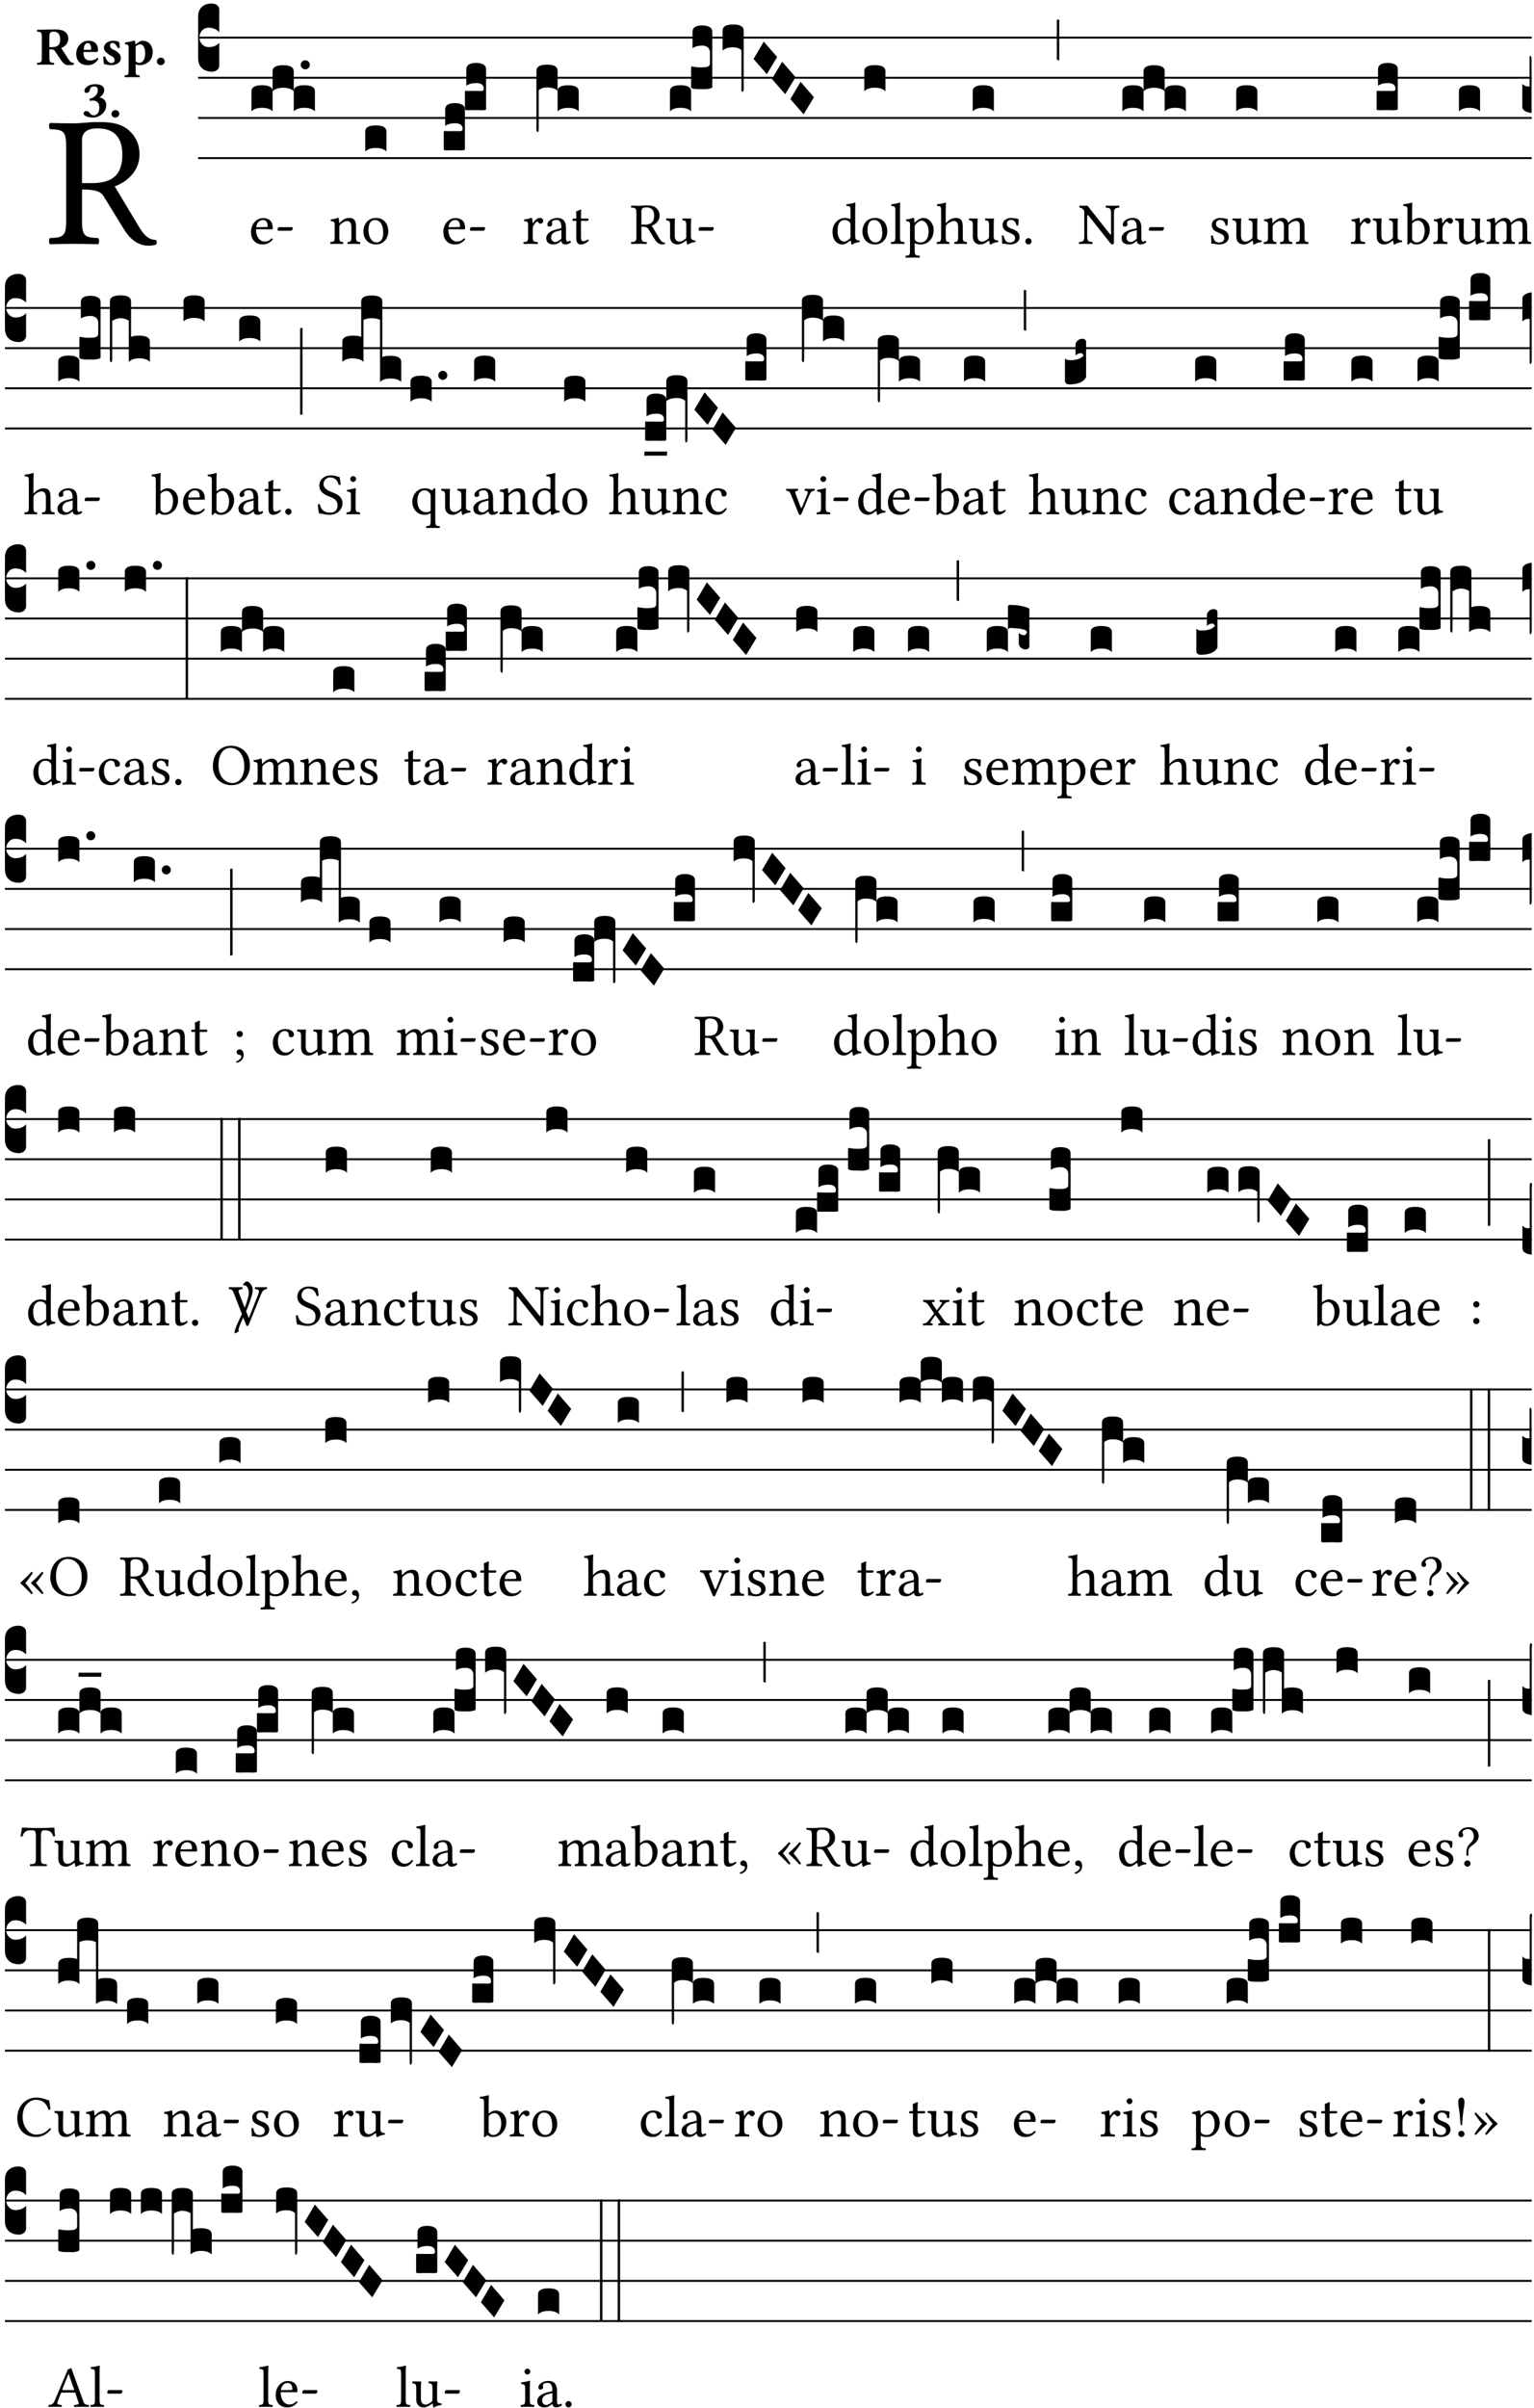 <?xml version="1.0" encoding="UTF-8" standalone="no"?>
<!DOCTYPE svg PUBLIC "-//W3C//DTD SVG 1.1//EN" "http://www.w3.org/Graphics/SVG/1.1/DTD/svg11.dtd">
<svg xmlns="http://www.w3.org/2000/svg" xmlns:xlink="http://www.w3.org/1999/xlink" version="1.1" width="311pt" height="488pt" viewBox="0 0 311 488">
<g enable-background="new">
<clipPath id="cp0">
<path transform="matrix(1,0,0,-1,-71,5598)" d="M 0 0 L 453.543 0 L 453.543 5669.291 L 0 5669.291 Z "/>
</clipPath>
<g clip-path="url(#cp0)">
<symbol id="font_1_33">
<path d="M .261 .628 C .322 .628 .394 .606 .394 .488 C .394 .363 .323 .335 .226 .335 L .178 .335 L .178 .564 C .178 .593 .19 .628 .261 .628 M .178 .132 L .178 .301 C .262 .301 .28 .286 .295 .263 L .402 .089 C .43 .042 .474 0 .534 0 C .549 0 .566 .002 .576 .007 C .579 .013 .579 .023 .575 .031 C .53 .031 .505 .064 .479 .108 L .353 .318 C .396 .332 .486 .384 .486 .489 C .486 .539 .469 .58 .433 .614 C .385 .659 .323 .662 .26 .662 C .213 .662 .171 .655 .135 .655 C .1 .655 .053 .656 .006 .657 C 0 .651 0 .63 .006 .624 C .076 .621 .093 .616 .093 .533 L .093 .132 C .093 .049 .076 .044 .006 .041 C 0 .035 0 .014 .006 .008 C .051 .009 .097 .01 .136 .01 C .173 .01 .221 .009 .265 .008 C .271 .014 .271 .035 .265 .041 C .195 .044 .178 .049 .178 .132 Z "/>
</symbol>
<use xlink:href="#font_1_33" transform="matrix(37.858,0,0,-37.858,9.888,49.799)"/>
<symbol id="font_2_33">
<path d="M .434 .477 C .434 .354 .36 .335 .276 .335 L .233 .335 L .233 .534 C .233 .602 .256 .623 .309 .623 C .367 .623 .434 .599 .434 .477 M .341 .664 C .301 .664 .05 .657 .01 .657 C 0 .651 0 .629 .01 .623 C .065 .62 .093 .616 .093 .533 L .093 .132 C .093 .049 .065 .045 .01 .042 C 0 .036 0 .014 .01 .008 C .05 .009 .124 .01 .164 .01 C .204 .01 .276 .009 .316 .008 C .326 .014 .326 .036 .316 .042 C .261 .045 .233 .049 .233 .132 L .233 .293 C .312 .292 .321 .285 .335 .263 L .452 .089 C .483 .044 .524 0 .584 0 C .624 0 .676 .003 .686 .008 C .689 .014 .689 .034 .685 .042 C .64 .042 .617 .066 .589 .108 L .453 .318 C .507 .34 .585 .392 .585 .494 C .585 .534 .57 .594 .508 .631 C .471 .652 .416 .664 .341 .664 Z "/>
</symbol>
<symbol id="font_2_46">
<path d="M .14 .285 C .141 .32 .146 .357 .16 .378 C .175 .401 .202 .412 .214 .412 C .241 .412 .278 .386 .278 .306 C .278 .3 .278 .287 .276 .285 L .14 .285 M .394 .139 C .353 .097 .299 .086 .261 .086 C .183 .086 .135 .131 .135 .229 C .135 .236 .136 .24 .136 .245 L .376 .245 C .4 .245 .405 .262 .405 .276 C .405 .361 .372 .454 .225 .454 C .12 .454 0 .361 0 .208 C 0 .149 .021 .088 .064 .05 C .101 .015 .15 0 .222 0 C .291 0 .359 .035 .409 .108 C .409 .121 .404 .139 .394 .139 Z "/>
</symbol>
<symbol id="font_2_54">
<path d="M 0 .156 C .004 .106 .008 .059 .017 .022 C .035 .015 .099 0 .156 0 C .233 0 .329 .041 .329 .129 C .329 .162 .32 .19 .298 .215 C .269 .247 .228 .272 .182 .292 C .142 .309 .128 .34 .128 .37 C .128 .393 .147 .412 .176 .412 C .211 .412 .245 .38 .27 .319 C .288 .316 .299 .317 .309 .324 C .309 .36 .305 .398 .296 .43 C .264 .444 .239 .454 .184 .454 C .131 .454 .08 .434 .049 .402 C .026 .378 .015 .351 .015 .324 C .015 .294 .026 .27 .046 .249 C .077 .215 .131 .179 .162 .166 C .202 .148 .213 .112 .213 .088 C .213 .055 .181 .039 .154 .039 C .108 .039 .061 .084 .04 .158 C .024 .161 .016 .16 0 .156 Z "/>
</symbol>
<symbol id="font_2_51">
<path d="M .078 .543 L .078 .124 C .078 .041 .067 .039 .006 .034 C 0 .028 0 .006 .006 0 C .048 .001 .089 .002 .143 .002 C .196 .002 .237 .001 .28 0 C .286 .006 .286 .028 .28 .034 C .219 .038 .208 .041 .208 .124 L .208 .241 C .229 .23 .251 .224 .275 .224 C .427 .224 .526 .323 .526 .471 C .526 .526 .504 .589 .466 .628 C .43 .663 .38 .678 .329 .678 C .3 .678 .246 .643 .211 .611 L .205 .611 C .203 .639 .2 .661 .2 .661 C .199 .673 .191 .678 .177 .678 C .14 .668 .08 .654 .011 .645 C .009 .639 .011 .619 .013 .613 C .067 .607 .078 .6 .078 .543 M .208 .299 L .208 .555 C .208 .56 .207 .566 .207 .571 C .236 .597 .273 .611 .297 .611 C .338 .611 .386 .561 .386 .444 C .386 .36 .356 .266 .269 .266 C .258 .266 .233 .272 .208 .299 Z "/>
</symbol>
<symbol id="font_2_f">
<path d="M 0 .068 C 0 .03 .032 0 .072 0 C .112 0 .146 .032 .146 .07 C .146 .109 .114 .139 .074 .139 C .034 .139 0 .107 0 .068 Z "/>
</symbol>
<symbol id="font_2_14">
<path d="M .202 .578 C .244 .578 .264 .553 .264 .507 C .264 .431 .204 .369 .112 .349 C .111 .345 .111 .342 .111 .338 C .111 .328 .113 .316 .119 .309 C .14 .315 .152 .317 .167 .317 C .219 .317 .292 .302 .292 .182 C .292 .067 .224 .042 .187 .042 C .148 .042 .127 .067 .114 .084 C .103 .099 .086 .121 .049 .121 C .018 .121 0 .095 0 .078 C 0 .057 .011 .042 .033 .031 C .069 .013 .122 0 .171 0 C .24 0 .32 .033 .37 .093 C .4 .129 .421 .175 .421 .232 C .421 .304 .374 .367 .29 .373 C .305 .381 .325 .395 .34 .412 C .364 .439 .383 .47 .383 .509 C .383 .553 .359 .62 .221 .62 C .116 .62 .074 .585 .043 .556 C .021 .536 .015 .509 .015 .496 C .015 .482 .02 .459 .053 .459 C .097 .459 .109 .482 .115 .514 C .126 .574 .168 .578 .202 .578 Z "/>
</symbol>
<use xlink:href="#font_2_33" transform="matrix(10.909,0,0,-10.909,7.465,13.206)"/>
<use xlink:href="#font_2_46" transform="matrix(10.909,0,0,-10.909,15.451,13.206)"/>
<use xlink:href="#font_2_54" transform="matrix(10.909,0,0,-10.909,20.905,13.206)"/>
<use xlink:href="#font_2_51" transform="matrix(10.909,0,0,-10.909,25.225,15.65)"/>
<use xlink:href="#font_2_f" transform="matrix(10.909,0,0,-10.909,31.803,13.206)"/>
<use xlink:href="#font_2_14" transform="matrix(10.909,0,0,-10.909,16.951,23.831)"/>
<use xlink:href="#font_2_f" transform="matrix(10.909,0,0,-10.909,22.591,23.831)"/>
<path transform="matrix(1,0,0,-1,40.167,7.622)" stroke-width=".388" stroke-linecap="butt" stroke-miterlimit="10" stroke-linejoin="miter" fill="none" stroke="#000000" d="M 0 0 L 270.376 0 "/>
<path transform="matrix(1,0,0,-1,40.167,15.762)" stroke-width=".388" stroke-linecap="butt" stroke-miterlimit="10" stroke-linejoin="miter" fill="none" stroke="#000000" d="M 0 0 L 270.376 0 "/>
<path transform="matrix(1,0,0,-1,40.167,23.903)" stroke-width=".388" stroke-linecap="butt" stroke-miterlimit="10" stroke-linejoin="miter" fill="none" stroke="#000000" d="M 0 0 L 270.376 0 "/>
<path transform="matrix(1,0,0,-1,40.167,32.043)" stroke-width=".388" stroke-linecap="butt" stroke-miterlimit="10" stroke-linejoin="miter" fill="none" stroke="#000000" d="M 0 0 L 270.376 0 "/>
<symbol id="font_3_d">
<path d="M 0 .106 L 0 .432 C 0 .465 .01 .491 .029 .508 C .048 .526 .075 .535 .108 .535 C .127 .534 .141 .529 .151 .52 C .161 .511 .166 .5 .166 .486 L .166 .31 L .156 .319 C .137 .336 .112 .345 .082 .345 C .054 .345 .033 .332 .019 .306 C .013 .295 .01 .282 .01 .268 C .01 .255 .013 .242 .02 .23 C .027 .219 .035 .21 .046 .203 C .057 .196 .069 .193 .082 .193 C .113 .193 .137 .201 .156 .217 L .166 .227 L .166 .05 C .166 .039 .163 .03 .157 .023 C .152 .015 .145 .009 .136 .006 C .127 .002 .118 0 .108 0 C .075 .001 .048 .01 .029 .029 C .01 .047 0 .073 0 .106 Z "/>
</symbol>
<use xlink:href="#font_3_d" transform="matrix(25.843,0,0,-25.843,40.167,14.535)"/>
<symbol id="font_1_46">
<path d="M .087 .292 C .106 .405 .176 .414 .2 .414 C .238 .414 .283 .393 .283 .309 C .283 .3 .279 .295 .268 .295 L .087 .292 M .349 .103 C .312 .065 .283 .049 .225 .049 C .189 .049 .147 .07 .116 .121 C .096 .154 .084 .2 .084 .258 L .35 .256 C .362 .256 .369 .262 .369 .273 C .369 .357 .339 .447 .2 .447 C .113 .447 0 .364 0 .212 C 0 .156 .014 .102 .047 .064 C .081 .024 .128 0 .2 0 C .276 0 .33 .035 .37 .087 C .367 .097 .361 .102 .349 .103 Z "/>
</symbol>
<symbol id="font_1_e">
<path d="M .231 0 C .244 0 .258 .028 .258 .04 C .258 .05 .254 .06 .244 .06 L .025 .06 C .013 .06 0 .037 0 .019 C 0 .009 .006 0 .015 0 L .231 0 Z "/>
</symbol>
<use xlink:href="#font_1_46" transform="matrix(11.955,0,0,-11.955,50.891,49.539)"/>
<use xlink:href="#font_1_e" transform="matrix(11.955,0,0,-11.955,56.271,46.754)"/>
<symbol id="font_3_51e">
<path d="M 0 .158 C 0 .189 .027 .205 .082 .205 C .138 .205 .166 .189 .166 .158 L .166 0 C .148 .019 .12 .028 .083 .028 C .046 .028 .018 .019 0 0 L 0 .158 M .166 .315 C .166 .346 .193 .362 .248 .362 C .304 .362 .332 .346 .332 .315 L .332 .158 C .314 .176 .286 .185 .249 .185 C .212 .185 .184 .176 .166 .158 L .166 .315 M .332 .158 C .332 .189 .359 .205 .414 .205 C .47 .205 .498 .189 .498 .158 L .498 0 C .48 .019 .452 .028 .415 .028 C .378 .028 .35 .019 .332 0 L .332 .158 Z "/>
</symbol>
<symbol id="font_3_b">
<path d="M .06 .01 C .053 .003 .044 0 .035 0 C .026 0 .018 .003 .011 .01 C .004 .017 0 .025 0 .035 C 0 .046 .004 .054 .011 .061 C .018 .068 .026 .071 .035 .071 C .044 .071 .053 .068 .06 .061 C .067 .054 .071 .046 .071 .035 C .071 .025 .067 .017 .06 .01 Z "/>
</symbol>
<use xlink:href="#font_3_51e" transform="matrix(25.843,0,0,-25.843,50.976,22.572)"/>
<use xlink:href="#font_3_b" transform="matrix(25.843,0,0,-25.843,60.974,14.051)"/>
<symbol id="font_1_4f">
<path d="M .164 .36 C .157 .353 .152 .35 .152 .36 C .151 .387 .148 .425 .144 .436 C .141 .44 .14 .444 .132 .444 C .104 .433 .078 .424 .009 .415 C .007 .409 .009 .393 .011 .387 C .065 .382 .076 .377 .076 .319 L .076 .124 C .076 .042 .066 .038 .006 .033 C 0 .027 0 .006 .006 0 C .036 .001 .076 .002 .116 .002 C .156 .002 .186 .001 .216 0 C .222 .006 .222 .027 .216 .033 C .165 .038 .155 .042 .155 .124 L .155 .288 C .155 .309 .164 .321 .172 .33 C .21 .367 .255 .389 .294 .389 C .314 .389 .335 .376 .347 .353 C .357 .333 .359 .306 .359 .276 L .359 .124 C .359 .042 .349 .038 .297 .033 C .292 .027 .292 .006 .297 0 C .327 .001 .359 .002 .399 .002 C .439 .002 .475 .001 .505 0 C .51 .006 .51 .027 .505 .033 C .449 .038 .438 .042 .438 .124 L .438 .273 C .438 .328 .434 .376 .411 .407 C .394 .429 .363 .441 .328 .441 C .279 .441 .223 .428 .164 .36 Z "/>
</symbol>
<symbol id="font_1_50">
<path d="M 0 .215 C 0 .113 .068 0 .21 0 C .274 0 .322 .022 .356 .056 C .401 .099 .422 .162 .422 .224 C .422 .328 .365 .449 .212 .449 C .146 .449 .091 .422 .055 .379 C .019 .336 0 .278 0 .215 M .197 .414 C .283 .414 .336 .336 .336 .192 C .336 .066 .271 .035 .224 .035 C .12 .035 .086 .161 .086 .238 C .086 .325 .107 .414 .197 .414 Z "/>
</symbol>
<use xlink:href="#font_1_4f" transform="matrix(11.955,0,0,-11.955,66.945,49.444)"/>
<use xlink:href="#font_1_50" transform="matrix(11.955,0,0,-11.955,73.676,49.539)"/>
<symbol id="font_3_40">
<path d="M .082 .205 C .101 .205 .116 .203 .128 .2 C .141 .197 .15 .191 .156 .184 C .163 .177 .166 .169 .166 .158 L .166 0 C .148 .019 .12 .028 .083 .028 C .046 .028 .018 .019 0 0 L 0 .158 C 0 .189 .027 .205 .082 .205 Z "/>
</symbol>
<use xlink:href="#font_3_40" transform="matrix(25.843,0,0,-25.843,74.054,30.713)"/>
<use xlink:href="#font_1_46" transform="matrix(11.955,0,0,-11.955,89.883,49.539)"/>
<use xlink:href="#font_1_e" transform="matrix(11.955,0,0,-11.955,95.263,46.754)"/>
<symbol id="font_3_104">
<path d="M .131 0 C .126 0 .118 0 .107 .001 C .096 .001 .087 .001 .078 .001 C .07 .001 .06 .001 .049 .001 C .038 0 .031 0 .028 0 C .016 0 .008 .001 .005 .002 C .002 .003 0 .005 0 .009 L 0 .143 C 0 .149 .002 .152 .006 .152 L .01 .152 C .015 .151 .036 .151 .075 .151 L .109 .151 C .12 .151 .128 .151 .132 .151 C .137 .152 .14 .153 .143 .155 C .146 .158 .148 .162 .148 .168 C .148 .198 .128 .213 .089 .213 C .057 .213 .031 .206 .011 .192 L .011 .321 C .011 .354 .037 .371 .089 .371 C .11 .371 .128 .367 .143 .359 C .158 .352 .166 .339 .166 .321 L .166 .01 C .166 .008 .165 .006 .164 .005 C .163 .004 .161 .003 .158 .002 C .155 .001 .151 .001 .146 .001 C .142 0 .137 0 .131 0 Z "/>
</symbol>
<use xlink:href="#font_3_104" transform="matrix(25.843,0,0,-25.843,89.968,30.48)"/>
<use xlink:href="#font_3_104" transform="matrix(25.843,0,0,-25.843,94.258,22.34)"/>
<symbol id="font_1_53">
<path d="M .156 .36 C .154 .4 .152 .425 .148 .436 C .145 .44 .144 .444 .136 .444 C .108 .433 .082 .424 .013 .415 C .011 .409 .013 .393 .015 .387 C .069 .382 .08 .377 .08 .319 L .08 .124 C .08 .041 .068 .037 .006 .033 C 0 .027 0 .006 .006 0 C .041 .001 .08 .002 .12 .002 C .16 .002 .206 .001 .241 0 C .247 .006 .247 .027 .241 .033 C .171 .038 .159 .041 .159 .124 L .159 .263 C .159 .289 .171 .312 .183 .33 C .194 .346 .217 .379 .229 .379 C .238 .379 .247 .376 .254 .366 C .262 .356 .273 .343 .291 .343 C .315 .343 .338 .368 .338 .393 C .338 .412 .32 .441 .278 .441 C .231 .441 .19 .397 .167 .358 C .161 .347 .156 .355 .156 .36 Z "/>
</symbol>
<symbol id="font_1_42">
<path d="M .257 .243 L .257 .111 C .257 .098 .251 .091 .243 .085 C .217 .064 .183 .041 .155 .041 C .105 .041 .083 .081 .083 .112 C .083 .157 .104 .203 .178 .222 L .257 .243 M .257 .058 C .263 .027 .273 0 .324 0 C .362 0 .398 .017 .419 .037 C .417 .049 .413 .057 .402 .064 C .394 .057 .377 .048 .365 .048 C .336 .048 .335 .087 .335 .133 L .335 .28 C .335 .422 .257 .449 .184 .449 C .102 .449 .019 .395 .019 .338 C .019 .314 .031 .302 .054 .302 C .083 .302 .101 .323 .101 .336 C .101 .343 .1 .35 .098 .354 C .097 .357 .096 .363 .096 .374 C .096 .405 .138 .416 .176 .416 C .21 .416 .257 .399 .257 .286 C .257 .279 .254 .275 .251 .274 L .165 .253 C .069 .229 0 .176 0 .108 C 0 .026 .056 0 .126 0 C .16 0 .191 .008 .235 .042 L .255 .058 L .257 .058 Z "/>
</symbol>
<symbol id="font_1_55">
<path d="M .018 .439 C .004 .439 0 .427 0 .419 L 0 .406 C 0 .401 .001 .4 .005 .4 L .064 .4 L .064 .099 C .064 .028 .095 0 .141 0 C .187 0 .237 .022 .276 .066 C .274 .076 .268 .082 .258 .083 C .232 .063 .202 .055 .176 .055 C .149 .055 .143 .085 .143 .147 L .143 .4 L .247 .4 C .257 .4 .271 .404 .271 .413 L .271 .433 C .271 .437 .268 .439 .263 .439 L .143 .439 L .143 .478 C .143 .543 .147 .583 .147 .583 C .147 .589 .144 .591 .139 .591 C .134 .591 .126 .587 .117 .582 C .105 .576 .095 .572 .083 .568 C .071 .565 .061 .561 .061 .555 C .061 .543 .064 .55 .064 .439 L .018 .439 Z "/>
</symbol>
<use xlink:href="#font_1_53" transform="matrix(11.955,0,0,-11.955,106.105,49.444)"/>
<use xlink:href="#font_1_42" transform="matrix(11.955,0,0,-11.955,110.744,49.539)"/>
<use xlink:href="#font_1_55" transform="matrix(11.955,0,0,-11.955,116.076,49.539)"/>
<symbol id="font_3_1b3">
<path d="M 0 .021 L 0 .48 C 0 .512 .028 .528 .084 .528 C .112 .528 .133 .524 .146 .516 C .159 .508 .166 .496 .166 .48 L .166 .326 C .17 .353 .197 .366 .248 .366 C .304 .366 .332 .35 .332 .319 L .332 .162 C .314 .18 .286 .189 .249 .189 C .212 .189 .184 .18 .166 .162 L .166 .323 C .149 .34 .121 .349 .083 .349 C .056 .349 .035 .342 .018 .327 L .018 .047 C .018 .035 .018 .026 .017 .02 C .017 .014 .017 .01 .016 .007 C .016 .004 .016 .002 .015 .001 C .014 0 .013 0 .011 0 C .008 .001 .006 .002 .004 .004 C .003 .005 .002 .008 .001 .011 C 0 .014 0 .017 0 .021 Z "/>
</symbol>
<use xlink:href="#font_3_1b3" transform="matrix(25.843,0,0,-25.843,108.755,26.745)"/>
<symbol id="font_1_56">
<path d="M .197 .003 C .236 .003 .283 .023 .332 .063 C .337 .067 .346 .069 .347 .062 C .349 .036 .358 .003 .358 .003 C .366 0 .37 0 .377 .003 C .399 .021 .434 .036 .495 .043 C .501 .049 .501 .064 .495 .07 C .431 .075 .422 .094 .422 .143 L .422 .335 C .422 .365 .426 .438 .426 .438 C .426 .441 .423 .444 .418 .444 C .413 .443 .398 .442 .383 .442 C .351 .442 .315 .443 .281 .444 C .275 .438 .275 .417 .281 .411 C .33 .408 .343 .396 .343 .33 L .343 .137 C .343 .118 .341 .11 .327 .098 C .29 .066 .252 .05 .227 .05 C .197 .05 .147 .064 .147 .153 L .147 .335 C .147 .365 .151 .438 .151 .438 C .151 .441 .148 .444 .143 .444 C .138 .443 .123 .442 .108 .442 C .076 .442 .04 .443 .006 .444 C 0 .438 0 .417 .006 .411 C .054 .407 .068 .396 .068 .331 L .068 .139 C .068 .07 .098 .003 .197 .003 Z "/>
</symbol>
<use xlink:href="#font_1_33" transform="matrix(11.955,0,0,-11.955,127.91,49.539)"/>
<use xlink:href="#font_1_56" transform="matrix(11.955,0,0,-11.955,135.035,49.575)"/>
<use xlink:href="#font_1_e" transform="matrix(11.955,0,0,-11.955,141.622,46.754)"/>
<symbol id="font_3_24a">
<path d="M 0 .158 C 0 .189 .027 .205 .082 .205 C .138 .205 .166 .189 .166 .158 L .166 0 C .148 .019 .12 .028 .083 .028 C .046 .028 .018 .019 0 0 L 0 .158 M .166 .189 L .166 .342 C .166 .349 .168 .352 .172 .352 L .176 .352 C .197 .347 .217 .345 .235 .345 C .24 .345 .246 .345 .253 .345 C .26 .346 .265 .346 .268 .346 C .283 .346 .294 .349 .302 .354 C .31 .359 .314 .367 .314 .376 L .314 .463 C .314 .47 .313 .476 .31 .482 C .308 .489 .305 .494 .3 .499 C .295 .504 .289 .508 .281 .511 C .274 .514 .265 .516 .255 .516 C .223 .516 .197 .509 .177 .496 L .177 .625 C .177 .658 .203 .674 .255 .674 C .276 .674 .294 .67 .309 .662 C .324 .655 .332 .642 .332 .625 L .332 .19 C .332 .186 .326 .182 .313 .179 C .301 .176 .288 .174 .273 .174 L .24 .174 C .218 .174 .202 .175 .193 .176 C .175 .179 .166 .184 .166 .189 Z "/>
</symbol>
<symbol id="font_3_f3">
<path d="M 0 .48 C 0 .496 .007 .508 .02 .516 C .034 .524 .055 .528 .083 .528 C .138 .528 .166 .512 .166 .48 L .166 .021 C .166 .009 .162 .002 .155 0 C .153 0 .152 0 .151 .001 C .15 .002 .15 .004 .149 .007 C .149 .01 .149 .014 .148 .02 C .148 .026 .148 .035 .148 .047 L .148 .327 C .131 .342 .11 .349 .083 .349 C .045 .349 .017 .34 0 .323 L 0 .48 Z "/>
</symbol>
<symbol id="font_3_1a">
<path d="M 0 .119 L .08 .255 L .185 .134 L .104 0 L 0 .119 Z "/>
</symbol>
<use xlink:href="#font_3_24a" transform="matrix(25.843,0,0,-25.843,135.824,22.572)"/>
<use xlink:href="#font_3_f3" transform="matrix(25.843,0,0,-25.843,146.492,18.605)"/>
<use xlink:href="#font_3_1a" transform="matrix(25.843,0,0,-25.843,152.775,15.026)"/>
<use xlink:href="#font_3_1a" transform="matrix(25.843,0,0,-25.843,156.507,19.096)"/>
<use xlink:href="#font_3_1a" transform="matrix(25.843,0,0,-25.843,160.238,23.167)"/>
<symbol id="font_1_45">
<path d="M .306 .137 C .306 .118 .304 .11 .29 .098 C .253 .066 .221 .05 .196 .05 C .142 .05 .086 .109 .086 .234 C .086 .306 .1 .346 .115 .367 C .146 .414 .188 .417 .208 .417 C .244 .417 .269 .404 .289 .381 C .303 .365 .306 .358 .306 .327 L .306 .137 M .295 .063 C .299 .067 .309 .069 .31 .062 C .312 .037 .321 .003 .321 .003 C .329 0 .334 0 .34 .003 C .362 .021 .397 .036 .458 .043 C .464 .049 .464 .064 .458 .07 C .394 .075 .385 .094 .385 .143 L .385 .596 C .385 .661 .389 .701 .389 .701 C .389 .708 .385 .711 .376 .711 C .351 .701 .276 .687 .236 .684 C .234 .676 .236 .66 .242 .654 C .294 .651 .306 .656 .306 .572 L .306 .444 C .306 .437 .304 .435 .297 .435 C .293 .435 .252 .452 .219 .452 C .153 .452 .109 .43 .069 .392 C .026 .349 0 .29 0 .216 C 0 .093 .062 .003 .17 .003 C .209 .003 .246 .023 .295 .063 Z "/>
</symbol>
<use xlink:href="#font_1_45" transform="matrix(11.955,0,0,-11.955,168.775,49.575)"/>
<use xlink:href="#font_1_50" transform="matrix(11.955,0,0,-11.955,174.848,49.539)"/>
<use xlink:href="#font_3_40" transform="matrix(25.843,0,0,-25.843,175.226,18.501)"/>
<symbol id="font_1_4d">
<path d="M .078 .124 C .078 .041 .067 .036 .006 .033 C 0 .027 0 .006 .006 0 C .041 .001 .078 .002 .118 .002 C .158 .002 .196 .001 .229 0 C .235 .006 .235 .027 .229 .033 C .168 .036 .157 .041 .157 .124 L .157 .585 C .157 .65 .161 .69 .161 .69 C .161 .697 .157 .7 .148 .7 C .123 .69 .048 .676 .008 .673 C .006 .665 .008 .649 .014 .643 C .072 .639 .078 .636 .078 .561 L .078 .124 Z "/>
</symbol>
<symbol id="font_1_51">
<path d="M .173 .565 C .199 .597 .244 .627 .274 .627 C .338 .627 .393 .555 .393 .442 C .393 .36 .364 .258 .252 .258 C .234 .258 .199 .263 .181 .279 C .16 .297 .157 .302 .157 .339 L .157 .521 C .157 .542 .161 .55 .173 .565 M .154 .602 C .152 .632 .15 .657 .146 .668 C .143 .672 .142 .676 .134 .676 C .106 .665 .08 .656 .011 .647 C .009 .641 .011 .625 .013 .619 C .067 .614 .078 .609 .078 .551 L .078 .124 C .078 .041 .067 .036 .006 .033 C 0 .027 0 .006 .006 0 C .041 .001 .078 .002 .118 .002 C .158 .002 .206 .001 .239 0 C .245 .006 .245 .027 .239 .033 C .168 .037 .157 .041 .157 .124 L .157 .232 C .157 .245 .16 .243 .171 .239 C .195 .229 .226 .224 .258 .224 C .314 .224 .364 .241 .405 .28 C .452 .326 .479 .388 .479 .469 C .479 .575 .404 .673 .302 .673 C .255 .673 .204 .642 .165 .598 C .159 .591 .154 .592 .154 .602 Z "/>
</symbol>
<symbol id="font_1_49">
<path d="M .155 .287 C .155 .309 .164 .321 .172 .33 C .21 .367 .26 .389 .3 .389 C .32 .389 .341 .375 .353 .353 C .363 .333 .365 .306 .365 .276 L .365 .124 C .365 .042 .355 .038 .303 .033 C .298 .027 .298 .006 .303 0 C .331 .001 .365 .002 .405 .002 C .445 .002 .478 .001 .511 0 C .516 .006 .516 .027 .511 .033 C .455 .038 .444 .042 .444 .124 L .444 .273 C .444 .328 .44 .376 .417 .407 C .4 .429 .369 .441 .334 .441 C .284 .441 .225 .428 .164 .36 C .16 .356 .154 .346 .154 .36 L .155 .585 C .155 .65 .159 .69 .159 .69 C .159 .697 .155 .7 .146 .7 C .121 .69 .046 .676 .006 .673 C .004 .665 .006 .649 .012 .643 C .064 .64 .076 .645 .076 .561 L .076 .124 C .076 .041 .064 .037 .006 .033 C 0 .027 0 .006 .006 0 C .039 .001 .076 .002 .116 .002 C .154 .002 .186 .001 .214 0 C .22 .006 .22 .027 .214 .033 C .164 .037 .155 .041 .155 .124 L .155 .287 Z "/>
</symbol>
<symbol id="font_1_54">
<path d="M 0 .148 C .004 .099 .007 .052 .007 .01 C .017 .012 .027 .013 .032 .013 C .039 .013 .045 .013 .052 .011 C .079 .004 .106 0 .143 0 C .199 0 .302 .027 .302 .126 C .302 .194 .253 .234 .185 .259 C .124 .281 .085 .297 .085 .352 C .085 .393 .121 .416 .155 .416 C .177 .416 .235 .408 .248 .323 C .254 .317 .274 .318 .28 .324 C .283 .36 .285 .397 .286 .43 C .255 .435 .207 .449 .155 .449 C .081 .449 .014 .401 .014 .337 C .014 .264 .047 .233 .124 .201 C .207 .167 .226 .146 .226 .103 C .226 .054 .178 .033 .141 .033 C .102 .033 .08 .046 .07 .057 C .048 .08 .037 .124 .031 .149 C .025 .155 .006 .154 0 .148 Z "/>
</symbol>
<symbol id="font_1_f">
<path d="M 0 .053 C 0 .024 .024 0 .053 0 C .082 0 .106 .024 .106 .053 C .106 .082 .082 .106 .053 .106 C .024 .106 0 .082 0 .053 Z "/>
</symbol>
<use xlink:href="#font_1_4d" transform="matrix(11.955,0,0,-11.955,180.587,49.444)"/>
<use xlink:href="#font_1_51" transform="matrix(11.955,0,0,-11.955,183.564,52.217)"/>
<use xlink:href="#font_1_49" transform="matrix(11.955,0,0,-11.955,189.888,49.444)"/>
<use xlink:href="#font_1_56" transform="matrix(11.955,0,0,-11.955,196.416,49.575)"/>
<use xlink:href="#font_1_54" transform="matrix(11.955,0,0,-11.955,203.099,49.539)"/>
<use xlink:href="#font_1_f" transform="matrix(11.955,0,0,-11.955,207.869,49.539)"/>
<symbol id="font_3_2a">
<path d="M 0 .319 L .019 .319 L .019 0 C .01 .001 .003 .003 0 .007 L 0 .319 Z "/>
</symbol>
<use xlink:href="#font_3_40" transform="matrix(25.843,0,0,-25.843,197.206,22.572)"/>
<use xlink:href="#font_3_2a" transform="matrix(25.843,0,0,-25.843,214.262,12.235)"/>
<symbol id="font_1_2f">
<path d="M .547 .522 L .547 .195 C .547 .176 .547 .165 .54 .165 C .536 .165 .521 .183 .492 .22 L .149 .655 L .014 .657 C .008 .651 .008 .63 .014 .624 C .057 .621 .087 .586 .093 .56 L .093 .143 C .093 .054 .076 .048 .006 .041 C 0 .035 0 .014 .006 .008 C .049 .009 .094 .01 .118 .01 C .141 .01 .187 .009 .229 .008 C .235 .014 .235 .035 .229 .041 C .159 .048 .142 .052 .142 .143 L .142 .449 C .142 .483 .142 .498 .15 .498 C .156 .498 .167 .487 .184 .465 L .533 .024 C .544 .009 .557 0 .573 0 C .587 0 .596 .012 .596 .031 L .596 .522 C .596 .611 .613 .617 .683 .624 C .689 .63 .689 .651 .683 .657 C .642 .656 .594 .655 .571 .655 C .549 .655 .504 .656 .46 .657 C .454 .651 .454 .63 .46 .624 C .53 .617 .547 .613 .547 .522 Z "/>
</symbol>
<use xlink:href="#font_1_2f" transform="matrix(11.955,0,0,-11.955,218.715,49.539)"/>
<use xlink:href="#font_1_42" transform="matrix(11.955,0,0,-11.955,227.394,49.539)"/>
<use xlink:href="#font_1_e" transform="matrix(11.955,0,0,-11.955,232.905,46.754)"/>
<use xlink:href="#font_3_51e" transform="matrix(25.843,0,0,-25.843,227.55,22.572)"/>
<symbol id="font_1_4e">
<path d="M .15 .36 C .148 .389 .146 .425 .142 .436 C .139 .44 .138 .444 .13 .444 C .102 .433 .076 .424 .007 .415 C .005 .409 .007 .393 .009 .387 C .063 .382 .074 .377 .074 .319 L .074 .124 C .074 .042 .061 .037 .006 .033 C 0 .027 0 .006 .006 0 C .036 .001 .074 .002 .114 .002 C .154 .002 .184 .001 .214 0 C .22 .006 .22 .027 .214 .033 C .164 .038 .153 .042 .153 .124 L .153 .288 C .153 .309 .162 .321 .17 .33 C .209 .368 .247 .389 .278 .389 C .316 .389 .344 .365 .344 .298 L .344 .124 C .344 .042 .336 .037 .282 .033 C .277 .027 .277 .006 .282 0 C .307 .001 .344 .002 .384 .002 C .424 .002 .457 .001 .482 0 C .487 .006 .487 .027 .482 .033 C .432 .037 .423 .042 .423 .124 L .423 .283 C .423 .297 .423 .311 .422 .323 C .47 .376 .515 .389 .554 .389 C .592 .389 .614 .367 .614 .3 L .614 .124 C .614 .042 .604 .037 .552 .033 C .547 .027 .547 .006 .552 0 C .577 .001 .614 .002 .654 .002 C .694 .002 .729 .001 .757 0 C .762 .006 .762 .027 .757 .033 C .702 .037 .693 .042 .693 .124 L .693 .282 C .693 .371 .678 .441 .59 .441 C .538 .441 .477 .422 .425 .367 C .422 .364 .416 .359 .414 .367 C .404 .408 .366 .441 .314 .441 C .256 .441 .203 .406 .162 .36 C .157 .354 .15 .348 .15 .36 Z "/>
</symbol>
<use xlink:href="#font_1_54" transform="matrix(11.955,0,0,-11.955,245.51,49.539)"/>
<use xlink:href="#font_1_56" transform="matrix(11.955,0,0,-11.955,249.838,49.575)"/>
<use xlink:href="#font_1_4e" transform="matrix(11.955,0,0,-11.955,256.186,49.444)"/>
<use xlink:href="#font_3_40" transform="matrix(25.843,0,0,-25.843,250.627,22.572)"/>
<use xlink:href="#font_1_53" transform="matrix(11.955,0,0,-11.955,273.853,49.444)"/>
<use xlink:href="#font_1_56" transform="matrix(11.955,0,0,-11.955,278.3,49.575)"/>
<use xlink:href="#font_3_104" transform="matrix(25.843,0,0,-25.843,279.09,22.34)"/>
<symbol id="font_1_43">
<path d="M .168 .375 C .194 .398 .224 .407 .253 .407 C .314 .407 .364 .333 .364 .236 C .364 .122 .318 .036 .223 .036 C .192 .036 .171 .058 .151 .083 L .151 .333 C .151 .354 .155 .363 .168 .375 M .161 .406 C .154 .4 .151 .402 .151 .411 L .151 .595 C .151 .66 .155 .7 .155 .7 C .155 .707 .151 .71 .142 .71 C .117 .7 .042 .686 .002 .683 C 0 .675 .002 .659 .008 .653 C .06 .65 .072 .655 .072 .571 L .072 .083 C .072 .044 .071 .026 .068 .012 C .073 .004 .078 0 .09 0 C .096 .005 .106 .015 .113 .024 C .124 .036 .13 .036 .141 .026 C .163 .007 .193 .002 .229 .002 C .331 .002 .45 .095 .45 .254 C .45 .376 .36 .451 .273 .451 C .23 .451 .192 .434 .161 .406 Z "/>
</symbol>
<use xlink:href="#font_1_43" transform="matrix(11.955,0,0,-11.955,284.481,49.563)"/>
<use xlink:href="#font_1_53" transform="matrix(11.955,0,0,-11.955,290.542,49.444)"/>
<use xlink:href="#font_1_56" transform="matrix(11.955,0,0,-11.955,294.989,49.575)"/>
<use xlink:href="#font_1_4e" transform="matrix(11.955,0,0,-11.955,301.338,49.444)"/>
<symbol id="font_3_16">
<path d="M 0 .049 L 0 .228 C .009 .22 .018 .215 .025 .212 C .032 .209 .043 .208 .057 .208 L .057 .429 C .057 .442 .059 .448 .064 .448 L .065 .448 C .07 .447 .073 .437 .073 .416 L .073 0 C .024 .007 0 .024 0 .049 Z "/>
</symbol>
<use xlink:href="#font_3_40" transform="matrix(25.843,0,0,-25.843,295.78,22.572)"/>
<use xlink:href="#font_3_16" transform="matrix(25.843,0,0,-25.843,308.624,22.908)"/>
<path transform="matrix(1,0,0,-1,1,62.416)" stroke-width=".388" stroke-linecap="butt" stroke-miterlimit="10" stroke-linejoin="miter" fill="none" stroke="#000000" d="M 0 0 L 309.543 0 "/>
<path transform="matrix(1,0,0,-1,1,70.557)" stroke-width=".388" stroke-linecap="butt" stroke-miterlimit="10" stroke-linejoin="miter" fill="none" stroke="#000000" d="M 0 0 L 309.543 0 "/>
<path transform="matrix(1,0,0,-1,1,78.697)" stroke-width=".388" stroke-linecap="butt" stroke-miterlimit="10" stroke-linejoin="miter" fill="none" stroke="#000000" d="M 0 0 L 309.543 0 "/>
<path transform="matrix(1,0,0,-1,1,86.838)" stroke-width=".388" stroke-linecap="butt" stroke-miterlimit="10" stroke-linejoin="miter" fill="none" stroke="#000000" d="M 0 0 L 309.543 0 "/>
<use xlink:href="#font_3_d" transform="matrix(25.843,0,0,-25.843,1,69.329)"/>
<use xlink:href="#font_1_49" transform="matrix(11.955,0,0,-11.955,4.934,104.238)"/>
<use xlink:href="#font_1_42" transform="matrix(11.955,0,0,-11.955,11.653,104.333)"/>
<use xlink:href="#font_1_e" transform="matrix(11.955,0,0,-11.955,17.165,101.548)"/>
<symbol id="font_3_1b4">
<path d="M 0 .021 L 0 .476 C 0 .508 .028 .524 .084 .524 C .139 .524 .166 .508 .166 .476 L .166 .198 C .179 .205 .2 .208 .23 .208 C .286 .208 .314 .192 .314 .16 L .314 .002 C .296 .021 .268 .03 .231 .03 C .194 .03 .166 .021 .148 .002 L .148 .325 C .144 .328 .14 .331 .135 .333 C .13 .335 .125 .337 .12 .339 C .115 .34 .109 .342 .102 .343 C .096 .344 .09 .344 .083 .345 C .071 .345 .058 .342 .045 .337 C .032 .332 .023 .327 .018 .323 L .018 .047 C .018 .035 .018 .026 .017 .02 C .017 .014 .017 .01 .016 .007 C .016 .004 .016 .002 .015 .001 C .014 0 .013 0 .011 0 C .008 .001 .006 .002 .004 .004 C .003 .005 .002 .008 .001 .011 C 0 .014 0 .017 0 .021 Z "/>
</symbol>
<use xlink:href="#font_3_24a" transform="matrix(25.843,0,0,-25.843,11.809,77.366)"/>
<use xlink:href="#font_3_1b4" transform="matrix(25.843,0,0,-25.843,22.278,73.399)"/>
<use xlink:href="#font_1_43" transform="matrix(11.955,0,0,-11.955,30.727,104.357)"/>
<use xlink:href="#font_1_46" transform="matrix(11.955,0,0,-11.955,37.111,104.333)"/>
<use xlink:href="#font_3_40" transform="matrix(25.843,0,0,-25.843,37.196,65.155)"/>
<use xlink:href="#font_1_43" transform="matrix(11.955,0,0,-11.955,42.085,104.357)"/>
<use xlink:href="#font_1_42" transform="matrix(11.955,0,0,-11.955,48.337,104.333)"/>
<use xlink:href="#font_1_55" transform="matrix(11.955,0,0,-11.955,53.669,104.333)"/>
<use xlink:href="#font_1_f" transform="matrix(11.955,0,0,-11.955,57.83,104.333)"/>
<symbol id="font_3_34">
<path d="M .019 .682 L .019 .003 C .009 .002 .003 .001 0 0 L 0 .679 C .003 .681 .01 .682 .019 .682 Z "/>
</symbol>
<use xlink:href="#font_3_40" transform="matrix(25.843,0,0,-25.843,48.493,69.225)"/>
<use xlink:href="#font_3_34" transform="matrix(25.843,0,0,-25.843,60.846,84.086)"/>
<symbol id="font_1_34">
<path d="M .367 .641 C .309 .649 .312 .668 .214 .668 C .113 .668 .024 .601 .024 .495 C .024 .389 .11 .341 .198 .308 C .259 .284 .333 .256 .333 .159 C .333 .078 .287 .036 .208 .036 C .114 .036 .054 .078 .032 .178 C .02 .182 .009 .18 0 .175 C .004 .098 .008 .072 .02 .023 C .083 .023 .11 0 .199 0 C .245 0 .288 .011 .323 .032 C .38 .068 .417 .13 .417 .194 C .417 .3 .336 .347 .254 .377 C .195 .4 .095 .437 .095 .522 C .095 .578 .146 .634 .204 .634 C .302 .634 .333 .572 .353 .506 C .363 .504 .376 .505 .385 .512 C .382 .56 .378 .588 .367 .641 Z "/>
</symbol>
<symbol id="font_1_4a">
<path d="M .066 .601 C .066 .575 .09 .549 .114 .549 C .142 .549 .166 .575 .166 .597 C .166 .621 .145 .649 .118 .649 C .094 .649 .066 .625 .066 .601 M .157 .124 L .157 .323 C .157 .373 .161 .437 .161 .437 C .161 .441 .156 .444 .148 .444 C .119 .433 .08 .424 .011 .415 C .009 .409 .011 .393 .013 .387 C .067 .381 .078 .376 .078 .319 L .078 .124 C .078 .041 .067 .038 .006 .033 C 0 .027 0 .006 .006 0 C .039 .001 .078 .002 .118 .002 C .158 .002 .196 .001 .229 0 C .235 .006 .235 .027 .229 .033 C .168 .037 .157 .041 .157 .124 Z "/>
</symbol>
<use xlink:href="#font_1_34" transform="matrix(11.955,0,0,-11.955,64.45,104.333)"/>
<use xlink:href="#font_1_4a" transform="matrix(11.955,0,0,-11.955,70.212,104.238)"/>
<symbol id="font_3_525">
<path d="M 0 .315 C 0 .347 .028 .363 .084 .363 C .114 .363 .135 .36 .148 .353 L .148 .63 C .148 .662 .175 .678 .23 .678 C .286 .678 .314 .662 .314 .63 L .314 .195 C .327 .202 .348 .205 .378 .205 C .434 .205 .462 .189 .462 .157 L .462 0 C .444 .018 .416 .027 .379 .027 C .342 .027 .314 .018 .296 0 L .296 .486 C .279 .495 .258 .5 .231 .5 C .204 .5 .183 .495 .166 .486 L .166 .157 C .163 .16 .16 .162 .157 .165 C .154 .167 .151 .169 .148 .171 C .145 .172 .141 .174 .137 .176 C .134 .177 .13 .179 .126 .18 C .122 .181 .118 .181 .113 .182 C .108 .183 .103 .183 .098 .184 C .093 .185 .088 .185 .083 .185 C .046 .185 .018 .176 0 .157 L 0 .315 Z "/>
</symbol>
<use xlink:href="#font_3_525" transform="matrix(25.843,0,0,-25.843,69.401,77.406)"/>
<use xlink:href="#font_3_40" transform="matrix(25.843,0,0,-25.843,83.228,81.436)"/>
<use xlink:href="#font_3_b" transform="matrix(25.843,0,0,-25.843,88.853,76.986)"/>
<symbol id="font_1_52">
<path d="M .287 .602 C .307 .58 .311 .565 .311 .541 L .311 .311 C .311 .293 .31 .288 .297 .281 C .273 .269 .246 .268 .231 .268 C .173 .268 .086 .31 .086 .461 C .086 .565 .128 .639 .208 .639 C .238 .639 .265 .626 .287 .602 M .311 .123 C .311 .04 .3 .036 .239 .033 C .233 .027 .233 .006 .239 0 C .274 .001 .311 .002 .351 .002 C .391 .002 .429 .001 .462 0 C .468 .006 .468 .027 .462 .033 C .401 .036 .39 .04 .39 .123 L .39 .651 C .39 .665 .386 .676 .375 .676 C .368 .676 .362 .668 .354 .657 C .341 .639 .337 .636 .325 .643 C .293 .664 .254 .673 .212 .673 C .09 .673 0 .573 0 .441 C 0 .348 .063 .224 .207 .224 C .234 .224 .266 .229 .284 .239 C .307 .253 .311 .255 .311 .234 L .311 .123 Z "/>
</symbol>
<use xlink:href="#font_1_52" transform="matrix(11.955,0,0,-11.955,83.589,107.011)"/>
<use xlink:href="#font_1_56" transform="matrix(11.955,0,0,-11.955,89.424,104.369)"/>
<use xlink:href="#font_1_42" transform="matrix(11.955,0,0,-11.955,95.963,104.333)"/>
<use xlink:href="#font_3_40" transform="matrix(25.843,0,0,-25.843,96.119,77.366)"/>
<use xlink:href="#font_1_4f" transform="matrix(11.955,0,0,-11.955,101.235,104.238)"/>
<use xlink:href="#font_1_45" transform="matrix(11.955,0,0,-11.955,107.942,104.369)"/>
<use xlink:href="#font_1_50" transform="matrix(11.955,0,0,-11.955,114.015,104.333)"/>
<use xlink:href="#font_3_40" transform="matrix(25.843,0,0,-25.843,114.393,81.436)"/>
<symbol id="font_1_44">
<path d="M .361 .101 C .357 .11 .349 .114 .34 .115 C .306 .071 .263 .049 .22 .049 C .147 .049 .086 .123 .086 .24 C .086 .35 .134 .416 .2 .416 C .259 .416 .267 .381 .271 .346 C .274 .319 .288 .31 .309 .31 C .33 .31 .358 .323 .358 .354 C .358 .409 .301 .449 .205 .449 C .106 .449 0 .36 0 .218 C 0 .089 .072 0 .198 0 C .258 0 .311 .019 .361 .101 Z "/>
</symbol>
<use xlink:href="#font_1_49" transform="matrix(11.955,0,0,-11.955,123.475,104.238)"/>
<use xlink:href="#font_1_56" transform="matrix(11.955,0,0,-11.955,130.003,104.369)"/>
<use xlink:href="#font_1_4f" transform="matrix(11.955,0,0,-11.955,136.351,104.238)"/>
<use xlink:href="#font_1_44" transform="matrix(11.955,0,0,-11.955,143.034,104.333)"/>
<symbol id="font_3_7d">
<path d="M .002 .032 L .18 .032 L .178 0 L 0 0 L .002 .032 Z "/>
</symbol>
<use xlink:href="#font_3_104" transform="matrix(25.843,0,0,-25.843,130.793,89.345)"/>
<use xlink:href="#font_3_7d" transform="matrix(25.843,0,0,-25.843,130.612,92.348)"/>
<use xlink:href="#font_3_f3" transform="matrix(25.843,0,0,-25.843,135.083,89.68)"/>
<use xlink:href="#font_3_1a" transform="matrix(25.843,0,0,-25.843,140.777,86.102)"/>
<use xlink:href="#font_3_1a" transform="matrix(25.843,0,0,-25.843,144.429,90.172)"/>
<use xlink:href="#font_3_104" transform="matrix(25.843,0,0,-25.843,151.098,77.134)"/>
<symbol id="font_1_57">
<path d="M .32 .41 C .374 .406 .379 .393 .358 .343 L .278 .147 C .261 .107 .256 .108 .241 .15 L .168 .343 C .151 .391 .146 .403 .2 .41 C .206 .416 .206 .437 .2 .443 C .167 .442 .132 .441 .099 .441 C .066 .441 .036 .442 .006 .443 C 0 .437 0 .416 .006 .41 C .059 .403 .066 .387 .086 .337 L .214 .021 C .22 .006 .226 0 .239 0 C .249 0 .255 .006 .263 .023 L .396 .336 C .415 .379 .426 .405 .482 .41 C .488 .416 .488 .437 .482 .443 C .462 .442 .438 .441 .412 .441 C .379 .441 .345 .442 .32 .443 C .314 .437 .314 .416 .32 .41 Z "/>
</symbol>
<use xlink:href="#font_1_57" transform="matrix(11.955,0,0,-11.955,159.36,104.357)"/>
<use xlink:href="#font_1_4a" transform="matrix(11.955,0,0,-11.955,165.529,104.238)"/>
<use xlink:href="#font_1_e" transform="matrix(11.955,0,0,-11.955,168.96,101.548)"/>
<use xlink:href="#font_3_1b3" transform="matrix(25.843,0,0,-25.843,162.571,73.399)"/>
<use xlink:href="#font_1_45" transform="matrix(11.955,0,0,-11.955,173.989,104.369)"/>
<use xlink:href="#font_1_46" transform="matrix(11.955,0,0,-11.955,180.015,104.333)"/>
<use xlink:href="#font_1_e" transform="matrix(11.955,0,0,-11.955,185.394,101.548)"/>
<use xlink:href="#font_3_1b3" transform="matrix(25.843,0,0,-25.843,177.955,81.54)"/>
<use xlink:href="#font_1_43" transform="matrix(11.955,0,0,-11.955,189.029,104.357)"/>
<use xlink:href="#font_1_42" transform="matrix(11.955,0,0,-11.955,195.281,104.333)"/>
<use xlink:href="#font_1_55" transform="matrix(11.955,0,0,-11.955,200.613,104.333)"/>
<use xlink:href="#font_3_40" transform="matrix(25.843,0,0,-25.843,195.438,77.366)"/>
<use xlink:href="#font_3_2a" transform="matrix(25.843,0,0,-25.843,207.558,67.029)"/>
<use xlink:href="#font_1_49" transform="matrix(11.955,0,0,-11.955,208.585,104.238)"/>
<use xlink:href="#font_1_56" transform="matrix(11.955,0,0,-11.955,215.113,104.369)"/>
<use xlink:href="#font_1_4f" transform="matrix(11.955,0,0,-11.955,221.461,104.238)"/>
<use xlink:href="#font_1_44" transform="matrix(11.955,0,0,-11.955,228.144,104.333)"/>
<symbol id="font_3_109">
<path d="M .045 0 L .035 0 C .012 0 0 .011 0 .032 L 0 .206 C .006 .195 .02 .19 .043 .19 C .09 .19 .124 .202 .146 .225 C .141 .238 .135 .245 .126 .245 C .107 .244 .093 .238 .083 .226 L .083 .309 C .083 .317 .085 .325 .09 .332 C .095 .34 .101 .346 .109 .351 C .118 .356 .127 .358 .136 .358 C .145 .358 .153 .356 .158 .351 C .163 .346 .166 .34 .166 .333 L .166 .057 C .149 .022 .109 .003 .045 0 Z "/>
</symbol>
<use xlink:href="#font_3_109" transform="matrix(25.843,0,0,-25.843,215.903,77.909)"/>
<use xlink:href="#font_1_44" transform="matrix(11.955,0,0,-11.955,237.042,104.333)"/>
<use xlink:href="#font_1_42" transform="matrix(11.955,0,0,-11.955,242.147,104.333)"/>
<use xlink:href="#font_3_40" transform="matrix(25.843,0,0,-25.843,242.304,77.366)"/>
<use xlink:href="#font_1_4f" transform="matrix(11.955,0,0,-11.955,247.42,104.238)"/>
<use xlink:href="#font_1_45" transform="matrix(11.955,0,0,-11.955,254.127,104.369)"/>
<use xlink:href="#font_1_46" transform="matrix(11.955,0,0,-11.955,260.152,104.333)"/>
<use xlink:href="#font_1_e" transform="matrix(11.955,0,0,-11.955,265.532,101.548)"/>
<use xlink:href="#font_3_104" transform="matrix(25.843,0,0,-25.843,260.237,77.134)"/>
<use xlink:href="#font_1_53" transform="matrix(11.955,0,0,-11.955,269.333,104.238)"/>
<use xlink:href="#font_1_46" transform="matrix(11.955,0,0,-11.955,273.888,104.333)"/>
<use xlink:href="#font_3_40" transform="matrix(25.843,0,0,-25.843,273.973,77.366)"/>
<use xlink:href="#font_1_55" transform="matrix(11.955,0,0,-11.955,282.871,104.333)"/>
<use xlink:href="#font_1_56" transform="matrix(11.955,0,0,-11.955,286.589,104.369)"/>
<symbol id="font_3_11">
<path d="M .057 .355 C .042 .355 .031 .354 .024 .351 C .017 .348 .009 .343 0 .334 L 0 .513 C 0 .527 .007 .538 .02 .546 C .034 .555 .052 .56 .073 .563 L .073 .032 C .073 .016 .07 .005 .064 0 C .059 0 .057 .007 .057 .021 L .057 .355 Z "/>
</symbol>
<use xlink:href="#font_3_24a" transform="matrix(25.843,0,0,-25.843,287.379,77.366)"/>
<use xlink:href="#font_3_104" transform="matrix(25.843,0,0,-25.843,297.847,64.923)"/>
<use xlink:href="#font_3_11" transform="matrix(25.843,0,0,-25.843,308.649,73.787)"/>
<path transform="matrix(1,0,0,-1,1,117.211)" stroke-width=".388" stroke-linecap="butt" stroke-miterlimit="10" stroke-linejoin="miter" fill="none" stroke="#000000" d="M 0 0 L 309.543 0 "/>
<path transform="matrix(1,0,0,-1,1,125.351)" stroke-width=".388" stroke-linecap="butt" stroke-miterlimit="10" stroke-linejoin="miter" fill="none" stroke="#000000" d="M 0 0 L 309.543 0 "/>
<path transform="matrix(1,0,0,-1,1,133.492)" stroke-width=".388" stroke-linecap="butt" stroke-miterlimit="10" stroke-linejoin="miter" fill="none" stroke="#000000" d="M 0 0 L 309.543 0 "/>
<path transform="matrix(1,0,0,-1,1,141.632)" stroke-width=".388" stroke-linecap="butt" stroke-miterlimit="10" stroke-linejoin="miter" fill="none" stroke="#000000" d="M 0 0 L 309.543 0 "/>
<use xlink:href="#font_3_d" transform="matrix(25.843,0,0,-25.843,1,124.124)"/>
<use xlink:href="#font_1_45" transform="matrix(11.955,0,0,-11.955,6.751,159.164)"/>
<use xlink:href="#font_1_4a" transform="matrix(11.955,0,0,-11.955,12.621,159.033)"/>
<use xlink:href="#font_1_e" transform="matrix(11.955,0,0,-11.955,16.052,156.343)"/>
<use xlink:href="#font_3_40" transform="matrix(25.843,0,0,-25.843,11.809,119.95)"/>
<use xlink:href="#font_3_b" transform="matrix(25.843,0,0,-25.843,17.506,115.498)"/>
<use xlink:href="#font_1_44" transform="matrix(11.955,0,0,-11.955,20.046,159.128)"/>
<use xlink:href="#font_1_42" transform="matrix(11.955,0,0,-11.955,25.151,159.128)"/>
<use xlink:href="#font_1_54" transform="matrix(11.955,0,0,-11.955,30.758,159.128)"/>
<use xlink:href="#font_1_f" transform="matrix(11.955,0,0,-11.955,35.528,159.128)"/>
<symbol id="font_3_26">
<path d="M 0 .96 L .019 .96 L .019 0 L 0 0 L 0 .96 Z "/>
</symbol>
<use xlink:href="#font_3_40" transform="matrix(25.843,0,0,-25.843,25.308,119.95)"/>
<use xlink:href="#font_3_b" transform="matrix(25.843,0,0,-25.843,31.004,115.498)"/>
<use xlink:href="#font_3_26" transform="matrix(25.843,0,0,-25.843,37.637,141.801)"/>
<symbol id="font_1_30">
<path d="M .294 .632 C .426 .632 .533 .522 .533 .32 C .533 .141 .447 .036 .333 .036 C .211 .036 .096 .145 .096 .337 C .096 .547 .195 .632 .294 .632 M .629 .339 C .629 .546 .486 .668 .307 .668 C .113 .668 0 .513 0 .32 C 0 .123 .143 0 .313 0 C .423 0 .512 .047 .567 .126 C .607 .182 .629 .255 .629 .339 Z "/>
</symbol>
<use xlink:href="#font_1_30" transform="matrix(11.955,0,0,-11.955,43.153,159.128)"/>
<use xlink:href="#font_3_51e" transform="matrix(25.843,0,0,-25.843,44.762,132.161)"/>
<use xlink:href="#font_1_4e" transform="matrix(11.955,0,0,-11.955,51.342,159.033)"/>
<use xlink:href="#font_1_4f" transform="matrix(11.955,0,0,-11.955,60.787,159.033)"/>
<use xlink:href="#font_1_46" transform="matrix(11.955,0,0,-11.955,67.47,159.128)"/>
<use xlink:href="#font_1_54" transform="matrix(11.955,0,0,-11.955,72.945,159.128)"/>
<use xlink:href="#font_3_40" transform="matrix(25.843,0,0,-25.843,67.555,140.301)"/>
<use xlink:href="#font_1_55" transform="matrix(11.955,0,0,-11.955,82.011,159.128)"/>
<use xlink:href="#font_1_42" transform="matrix(11.955,0,0,-11.955,85.92,159.128)"/>
<use xlink:href="#font_1_e" transform="matrix(11.955,0,0,-11.955,91.432,156.343)"/>
<use xlink:href="#font_3_104" transform="matrix(25.843,0,0,-25.843,86.077,140.069)"/>
<use xlink:href="#font_3_104" transform="matrix(25.843,0,0,-25.843,90.367,131.929)"/>
<use xlink:href="#font_1_53" transform="matrix(11.955,0,0,-11.955,98.81,159.033)"/>
<use xlink:href="#font_1_42" transform="matrix(11.955,0,0,-11.955,103.449,159.128)"/>
<use xlink:href="#font_3_1b3" transform="matrix(25.843,0,0,-25.843,101.46,136.334)"/>
<use xlink:href="#font_1_4f" transform="matrix(11.955,0,0,-11.955,108.721,159.033)"/>
<use xlink:href="#font_1_45" transform="matrix(11.955,0,0,-11.955,115.428,159.164)"/>
<use xlink:href="#font_1_53" transform="matrix(11.955,0,0,-11.955,121.25,159.033)"/>
<use xlink:href="#font_1_4a" transform="matrix(11.955,0,0,-11.955,125.745,159.033)"/>
<use xlink:href="#font_3_24a" transform="matrix(25.843,0,0,-25.843,124.933,132.161)"/>
<use xlink:href="#font_3_f3" transform="matrix(25.843,0,0,-25.843,135.467,128.194)"/>
<use xlink:href="#font_3_1a" transform="matrix(25.843,0,0,-25.843,141.242,124.615)"/>
<use xlink:href="#font_3_1a" transform="matrix(25.843,0,0,-25.843,144.91,128.685)"/>
<use xlink:href="#font_3_1a" transform="matrix(25.843,0,0,-25.843,148.577,132.756)"/>
<use xlink:href="#font_1_42" transform="matrix(11.955,0,0,-11.955,161.281,159.128)"/>
<use xlink:href="#font_1_e" transform="matrix(11.955,0,0,-11.955,166.793,156.343)"/>
<use xlink:href="#font_3_40" transform="matrix(25.843,0,0,-25.843,161.438,128.09)"/>
<use xlink:href="#font_1_4d" transform="matrix(11.955,0,0,-11.955,170.558,159.033)"/>
<use xlink:href="#font_1_4a" transform="matrix(11.955,0,0,-11.955,173.798,159.033)"/>
<use xlink:href="#font_1_e" transform="matrix(11.955,0,0,-11.955,177.229,156.343)"/>
<use xlink:href="#font_3_40" transform="matrix(25.843,0,0,-25.843,172.987,132.161)"/>
<use xlink:href="#font_1_4a" transform="matrix(11.955,0,0,-11.955,184.892,159.033)"/>
<use xlink:href="#font_3_40" transform="matrix(25.843,0,0,-25.843,184.08,132.161)"/>
<use xlink:href="#font_3_2a" transform="matrix(25.843,0,0,-25.843,193.952,121.824)"/>
<use xlink:href="#font_1_54" transform="matrix(11.955,0,0,-11.955,195.443,159.128)"/>
<use xlink:href="#font_1_46" transform="matrix(11.955,0,0,-11.955,199.974,159.128)"/>
<symbol id="font_3_5ff">
<path d="M 0 .158 C 0 .189 .027 .205 .082 .205 C .138 .205 .166 .189 .166 .158 L .166 0 C .148 .019 .12 .028 .083 .028 C .046 .028 .018 .019 0 0 L 0 .158 M .166 .174 L .166 .36 C .166 .362 .168 .364 .171 .367 C .174 .37 .179 .371 .186 .37 C .234 .37 .279 .363 .32 .348 C .329 .345 .334 .341 .334 .337 L .334 .045 C .334 .038 .331 .032 .326 .028 C .321 .023 .313 .021 .304 .021 C .289 .021 .277 .026 .266 .036 C .256 .046 .251 .057 .251 .07 L .251 .151 C .262 .139 .276 .133 .294 .133 C .299 .133 .303 .135 .307 .14 C .311 .145 .314 .15 .315 .157 C .314 .163 .31 .168 .304 .171 C .297 .175 .284 .179 .265 .183 C .261 .184 .248 .185 .226 .187 C .205 .189 .191 .19 .185 .19 C .182 .19 .179 .188 .174 .184 C .169 .181 .167 .177 .166 .174 Z "/>
</symbol>
<use xlink:href="#font_3_5ff" transform="matrix(25.843,0,0,-25.843,200.059,132.161)"/>
<use xlink:href="#font_1_4e" transform="matrix(11.955,0,0,-11.955,205.115,159.033)"/>
<use xlink:href="#font_1_51" transform="matrix(11.955,0,0,-11.955,214.345,161.806)"/>
<use xlink:href="#font_1_46" transform="matrix(11.955,0,0,-11.955,221.051,159.128)"/>
<use xlink:href="#font_1_53" transform="matrix(11.955,0,0,-11.955,226.192,159.033)"/>
<use xlink:href="#font_3_40" transform="matrix(25.843,0,0,-25.843,221.136,132.161)"/>
<use xlink:href="#font_1_49" transform="matrix(11.955,0,0,-11.955,235.221,159.033)"/>
<use xlink:href="#font_1_56" transform="matrix(11.955,0,0,-11.955,241.749,159.164)"/>
<use xlink:href="#font_1_4f" transform="matrix(11.955,0,0,-11.955,248.097,159.033)"/>
<use xlink:href="#font_1_44" transform="matrix(11.955,0,0,-11.955,254.78,159.128)"/>
<use xlink:href="#font_3_109" transform="matrix(25.843,0,0,-25.843,242.539,132.704)"/>
<use xlink:href="#font_1_45" transform="matrix(11.955,0,0,-11.955,264.599,159.164)"/>
<use xlink:href="#font_1_46" transform="matrix(11.955,0,0,-11.955,270.625,159.128)"/>
<use xlink:href="#font_1_e" transform="matrix(11.955,0,0,-11.955,276.005,156.343)"/>
<use xlink:href="#font_3_40" transform="matrix(25.843,0,0,-25.843,270.709,132.161)"/>
<use xlink:href="#font_1_53" transform="matrix(11.955,0,0,-11.955,279.806,159.033)"/>
<use xlink:href="#font_1_4a" transform="matrix(11.955,0,0,-11.955,284.301,159.033)"/>
<use xlink:href="#font_1_e" transform="matrix(11.955,0,0,-11.955,287.732,156.343)"/>
<use xlink:href="#font_3_24a" transform="matrix(25.843,0,0,-25.843,283.489,132.161)"/>
<use xlink:href="#font_3_1b4" transform="matrix(25.843,0,0,-25.843,294.022,128.194)"/>
<use xlink:href="#font_3_11" transform="matrix(25.843,0,0,-25.843,308.649,128.582)"/>
<path transform="matrix(1,0,0,-1,1,172.005)" stroke-width=".388" stroke-linecap="butt" stroke-miterlimit="10" stroke-linejoin="miter" fill="none" stroke="#000000" d="M 0 0 L 309.543 0 "/>
<path transform="matrix(1,0,0,-1,1,180.146)" stroke-width=".388" stroke-linecap="butt" stroke-miterlimit="10" stroke-linejoin="miter" fill="none" stroke="#000000" d="M 0 0 L 309.543 0 "/>
<path transform="matrix(1,0,0,-1,1,188.286)" stroke-width=".388" stroke-linecap="butt" stroke-miterlimit="10" stroke-linejoin="miter" fill="none" stroke="#000000" d="M 0 0 L 309.543 0 "/>
<path transform="matrix(1,0,0,-1,1,196.427)" stroke-width=".388" stroke-linecap="butt" stroke-miterlimit="10" stroke-linejoin="miter" fill="none" stroke="#000000" d="M 0 0 L 309.543 0 "/>
<use xlink:href="#font_3_d" transform="matrix(25.843,0,0,-25.843,1,178.918)"/>
<use xlink:href="#font_1_45" transform="matrix(11.955,0,0,-11.955,5.699,213.959)"/>
<use xlink:href="#font_1_46" transform="matrix(11.955,0,0,-11.955,11.725,213.923)"/>
<use xlink:href="#font_1_e" transform="matrix(11.955,0,0,-11.955,17.104,211.137)"/>
<use xlink:href="#font_3_40" transform="matrix(25.843,0,0,-25.843,11.809,174.744)"/>
<use xlink:href="#font_3_b" transform="matrix(25.843,0,0,-25.843,17.486,170.294)"/>
<use xlink:href="#font_1_43" transform="matrix(11.955,0,0,-11.955,20.709,213.947)"/>
<use xlink:href="#font_1_42" transform="matrix(11.955,0,0,-11.955,26.961,213.923)"/>
<use xlink:href="#font_1_4f" transform="matrix(11.955,0,0,-11.955,32.234,213.827)"/>
<use xlink:href="#font_1_55" transform="matrix(11.955,0,0,-11.955,38.773,213.923)"/>
<use xlink:href="#font_3_40" transform="matrix(25.843,0,0,-25.843,27.118,178.815)"/>
<use xlink:href="#font_3_b" transform="matrix(25.843,0,0,-25.843,32.795,177.215)"/>
<symbol id="font_1_1c">
<path d="M .008 .488 C .008 .459 .032 .435 .061 .435 C .09 .435 .114 .459 .114 .488 C .114 .517 .09 .541 .061 .541 C .032 .541 .008 .517 .008 .488 M .061 .228 C .03 .228 .008 .207 .008 .179 C .008 .147 .034 .138 .052 .135 C .071 .133 .088 .127 .088 .104 C .088 .083 .052 .037 0 .024 C 0 .014 .002 .007 .009 0 C .069 .011 .127 .059 .127 .129 C .127 .189 .101 .228 .061 .228 Z "/>
</symbol>
<use xlink:href="#font_1_1c" transform="matrix(11.955,0,0,-11.955,47.875,215.393)"/>
<use xlink:href="#font_3_34" transform="matrix(25.843,0,0,-25.843,46.659,193.674)"/>
<use xlink:href="#font_1_44" transform="matrix(11.955,0,0,-11.955,55.31,213.923)"/>
<use xlink:href="#font_1_56" transform="matrix(11.955,0,0,-11.955,60.224,213.959)"/>
<use xlink:href="#font_1_4e" transform="matrix(11.955,0,0,-11.955,66.572,213.827)"/>
<use xlink:href="#font_3_525" transform="matrix(25.843,0,0,-25.843,61.013,186.994)"/>
<use xlink:href="#font_3_40" transform="matrix(25.843,0,0,-25.843,74.889,191.026)"/>
<use xlink:href="#font_1_4e" transform="matrix(11.955,0,0,-11.955,80.428,213.827)"/>
<use xlink:href="#font_1_4a" transform="matrix(11.955,0,0,-11.955,89.921,213.827)"/>
<use xlink:href="#font_1_e" transform="matrix(11.955,0,0,-11.955,93.352,211.137)"/>
<use xlink:href="#font_3_40" transform="matrix(25.843,0,0,-25.843,89.108,186.955)"/>
<use xlink:href="#font_1_54" transform="matrix(11.955,0,0,-11.955,97.488,213.923)"/>
<use xlink:href="#font_1_46" transform="matrix(11.955,0,0,-11.955,102.019,213.923)"/>
<use xlink:href="#font_1_e" transform="matrix(11.955,0,0,-11.955,107.399,211.137)"/>
<use xlink:href="#font_3_40" transform="matrix(25.843,0,0,-25.843,102.103,191.026)"/>
<use xlink:href="#font_1_53" transform="matrix(11.955,0,0,-11.955,111.2,213.827)"/>
<use xlink:href="#font_1_50" transform="matrix(11.955,0,0,-11.955,115.803,213.923)"/>
<use xlink:href="#font_3_104" transform="matrix(25.843,0,0,-25.843,116.181,198.934)"/>
<use xlink:href="#font_3_f3" transform="matrix(25.843,0,0,-25.843,120.47,199.269)"/>
<use xlink:href="#font_3_1a" transform="matrix(25.843,0,0,-25.843,126.224,195.691)"/>
<use xlink:href="#font_3_1a" transform="matrix(25.843,0,0,-25.843,129.888,199.761)"/>
<use xlink:href="#font_3_104" transform="matrix(25.843,0,0,-25.843,136.605,186.723)"/>
<use xlink:href="#font_1_33" transform="matrix(11.955,0,0,-11.955,140.82,213.923)"/>
<use xlink:href="#font_1_56" transform="matrix(11.955,0,0,-11.955,147.945,213.959)"/>
<use xlink:href="#font_1_e" transform="matrix(11.955,0,0,-11.955,154.532,211.137)"/>
<use xlink:href="#font_3_f3" transform="matrix(25.843,0,0,-25.843,148.735,182.988)"/>
<use xlink:href="#font_3_1a" transform="matrix(25.843,0,0,-25.843,154.489,179.41)"/>
<use xlink:href="#font_3_1a" transform="matrix(25.843,0,0,-25.843,158.152,183.48)"/>
<use xlink:href="#font_3_1a" transform="matrix(25.843,0,0,-25.843,161.816,187.55)"/>
<use xlink:href="#font_1_45" transform="matrix(11.955,0,0,-11.955,169.094,213.959)"/>
<use xlink:href="#font_1_50" transform="matrix(11.955,0,0,-11.955,175.167,213.923)"/>
<use xlink:href="#font_3_1b3" transform="matrix(25.843,0,0,-25.843,173.4,191.129)"/>
<use xlink:href="#font_1_4d" transform="matrix(11.955,0,0,-11.955,180.905,213.827)"/>
<use xlink:href="#font_1_51" transform="matrix(11.955,0,0,-11.955,183.882,216.601)"/>
<use xlink:href="#font_1_49" transform="matrix(11.955,0,0,-11.955,190.206,213.827)"/>
<use xlink:href="#font_1_50" transform="matrix(11.955,0,0,-11.955,196.985,213.923)"/>
<use xlink:href="#font_3_40" transform="matrix(25.843,0,0,-25.843,197.363,186.955)"/>
<use xlink:href="#font_3_2a" transform="matrix(25.843,0,0,-25.843,207.132,176.618)"/>
<use xlink:href="#font_1_4a" transform="matrix(11.955,0,0,-11.955,213.915,213.827)"/>
<use xlink:href="#font_1_4f" transform="matrix(11.955,0,0,-11.955,217.107,213.827)"/>
<use xlink:href="#font_3_104" transform="matrix(25.843,0,0,-25.843,213.103,186.723)"/>
<use xlink:href="#font_1_4d" transform="matrix(11.955,0,0,-11.955,227.989,213.827)"/>
<use xlink:href="#font_1_56" transform="matrix(11.955,0,0,-11.955,231.181,213.959)"/>
<use xlink:href="#font_1_e" transform="matrix(11.955,0,0,-11.955,237.769,211.137)"/>
<use xlink:href="#font_3_40" transform="matrix(25.843,0,0,-25.843,231.972,186.955)"/>
<use xlink:href="#font_1_45" transform="matrix(11.955,0,0,-11.955,241.797,213.959)"/>
<use xlink:href="#font_1_4a" transform="matrix(11.955,0,0,-11.955,247.667,213.827)"/>
<use xlink:href="#font_1_54" transform="matrix(11.955,0,0,-11.955,251.194,213.923)"/>
<use xlink:href="#font_3_104" transform="matrix(25.843,0,0,-25.843,246.856,186.723)"/>
<use xlink:href="#font_1_4f" transform="matrix(11.955,0,0,-11.955,259.961,213.827)"/>
<use xlink:href="#font_1_50" transform="matrix(11.955,0,0,-11.955,266.692,213.923)"/>
<use xlink:href="#font_1_4f" transform="matrix(11.955,0,0,-11.955,272.466,213.827)"/>
<use xlink:href="#font_3_40" transform="matrix(25.843,0,0,-25.843,267.07,186.955)"/>
<use xlink:href="#font_1_4d" transform="matrix(11.955,0,0,-11.955,283.349,213.827)"/>
<use xlink:href="#font_1_56" transform="matrix(11.955,0,0,-11.955,286.541,213.959)"/>
<use xlink:href="#font_1_e" transform="matrix(11.955,0,0,-11.955,293.129,211.137)"/>
<use xlink:href="#font_3_24a" transform="matrix(25.843,0,0,-25.843,287.331,186.955)"/>
<use xlink:href="#font_3_104" transform="matrix(25.843,0,0,-25.843,297.847,174.512)"/>
<use xlink:href="#font_3_11" transform="matrix(25.843,0,0,-25.843,308.649,183.376)"/>
<path transform="matrix(1,0,0,-1,1,226.8)" stroke-width=".388" stroke-linecap="butt" stroke-miterlimit="10" stroke-linejoin="miter" fill="none" stroke="#000000" d="M 0 0 L 309.543 0 "/>
<path transform="matrix(1,0,0,-1,1,234.94)" stroke-width=".388" stroke-linecap="butt" stroke-miterlimit="10" stroke-linejoin="miter" fill="none" stroke="#000000" d="M 0 0 L 309.543 0 "/>
<path transform="matrix(1,0,0,-1,1,243.081)" stroke-width=".388" stroke-linecap="butt" stroke-miterlimit="10" stroke-linejoin="miter" fill="none" stroke="#000000" d="M 0 0 L 309.543 0 "/>
<path transform="matrix(1,0,0,-1,1,251.221)" stroke-width=".388" stroke-linecap="butt" stroke-miterlimit="10" stroke-linejoin="miter" fill="none" stroke="#000000" d="M 0 0 L 309.543 0 "/>
<use xlink:href="#font_3_d" transform="matrix(25.843,0,0,-25.843,1,233.713)"/>
<use xlink:href="#font_1_45" transform="matrix(11.955,0,0,-11.955,5.699,268.754)"/>
<use xlink:href="#font_1_46" transform="matrix(11.955,0,0,-11.955,11.725,268.718)"/>
<use xlink:href="#font_3_40" transform="matrix(25.843,0,0,-25.843,11.809,229.539)"/>
<use xlink:href="#font_1_43" transform="matrix(11.955,0,0,-11.955,16.698,268.742)"/>
<use xlink:href="#font_1_42" transform="matrix(11.955,0,0,-11.955,22.95,268.718)"/>
<use xlink:href="#font_1_4f" transform="matrix(11.955,0,0,-11.955,28.223,268.622)"/>
<use xlink:href="#font_1_55" transform="matrix(11.955,0,0,-11.955,34.762,268.718)"/>
<use xlink:href="#font_1_f" transform="matrix(11.955,0,0,-11.955,38.922,268.718)"/>
<use xlink:href="#font_3_40" transform="matrix(25.843,0,0,-25.843,23.107,229.539)"/>
<symbol id="font_4_3e">
<path d="M .204 .394 C .191 .363 .174 .326 .153 .283 C .094 .157 .065 .082 .065 .058 C .065 .055 .066 .052 .067 .049 C .068 .046 .069 .044 .07 .043 C .071 .042 .072 .04 .072 .039 C .073 .037 .072 .035 .07 .034 C .061 .026 .049 .018 .034 .011 C .019 .004 .009 0 .003 0 C .001 0 0 .001 0 .002 L 0 .018 C 0 .029 .002 .042 .007 .059 C .012 .075 .019 .095 .028 .118 C .038 .141 .047 .163 .056 .182 C .065 .202 .078 .229 .093 .262 C .109 .295 .122 .322 .131 .342 C .158 .399 .174 .437 .18 .456 C .22 .567 .24 .644 .24 .686 C .24 .725 .232 .756 .217 .779 C .202 .802 .185 .814 .167 .814 C .164 .814 .16 .813 .155 .812 C .146 .817 .142 .821 .143 .824 C .147 .835 .156 .846 .17 .859 C .184 .872 .195 .879 .204 .879 L .209 .879 C .224 .879 .24 .87 .257 .852 L .266 .842 C .293 .812 .307 .775 .307 .73 C .307 .704 .298 .663 .281 .607 C .264 .551 .247 .502 .23 .459 L .204 .394 Z "/>
</symbol>
<use xlink:href="#font_4_3e" transform="matrix(11.955,0,0,-11.955,47.568,270.212)"/>
<symbol id="font_1_37">
<path d="M .449 .626 C .523 .621 .523 .594 .502 .54 L .344 .139 L .339 .139 L .18 .546 C .157 .605 .163 .619 .231 .626 C .237 .632 .237 .653 .231 .659 C .191 .658 .146 .657 .11 .657 C .073 .657 .039 .658 .006 .659 C 0 .653 .001 .632 .007 .626 C .062 .621 .069 .604 .096 .535 L .294 .023 C .3 .007 .307 0 .317 0 C .328 0 .335 .008 .341 .023 L .547 .533 C .566 .58 .583 .619 .646 .626 C .652 .632 .652 .653 .646 .659 C .616 .658 .581 .657 .558 .657 C .535 .657 .49 .658 .449 .659 C .443 .653 .443 .632 .449 .626 Z "/>
</symbol>
<use xlink:href="#font_1_37" transform="matrix(11.955,0,0,-11.955,46.36,268.742)"/>
<use xlink:href="#font_3_26" transform="matrix(25.843,0,0,-25.843,44.683,251.39)"/>
<use xlink:href="#font_3_26" transform="matrix(25.843,0,0,-25.843,48.275,251.39)"/>
<use xlink:href="#font_1_34" transform="matrix(11.955,0,0,-11.955,59.99,268.718)"/>
<use xlink:href="#font_1_42" transform="matrix(11.955,0,0,-11.955,65.896,268.718)"/>
<use xlink:href="#font_3_40" transform="matrix(25.843,0,0,-25.843,66.052,237.679)"/>
<use xlink:href="#font_1_4f" transform="matrix(11.955,0,0,-11.955,71.168,268.622)"/>
<use xlink:href="#font_1_44" transform="matrix(11.955,0,0,-11.955,77.851,268.718)"/>
<use xlink:href="#font_1_55" transform="matrix(11.955,0,0,-11.955,82.824,268.718)"/>
<use xlink:href="#font_1_56" transform="matrix(11.955,0,0,-11.955,86.542,268.754)"/>
<use xlink:href="#font_1_54" transform="matrix(11.955,0,0,-11.955,93.225,268.718)"/>
<use xlink:href="#font_3_40" transform="matrix(25.843,0,0,-25.843,87.332,237.679)"/>
<use xlink:href="#font_1_2f" transform="matrix(11.955,0,0,-11.955,103.038,268.718)"/>
<use xlink:href="#font_1_4a" transform="matrix(11.955,0,0,-11.955,111.574,268.622)"/>
<use xlink:href="#font_3_40" transform="matrix(25.843,0,0,-25.843,110.761,229.539)"/>
<use xlink:href="#font_1_44" transform="matrix(11.955,0,0,-11.955,114.968,268.718)"/>
<use xlink:href="#font_1_49" transform="matrix(11.955,0,0,-11.955,119.786,268.622)"/>
<use xlink:href="#font_1_50" transform="matrix(11.955,0,0,-11.955,126.565,268.718)"/>
<use xlink:href="#font_1_e" transform="matrix(11.955,0,0,-11.955,132.578,265.932)"/>
<use xlink:href="#font_3_40" transform="matrix(25.843,0,0,-25.843,126.943,237.679)"/>
<use xlink:href="#font_1_4d" transform="matrix(11.955,0,0,-11.955,137.141,268.622)"/>
<use xlink:href="#font_1_42" transform="matrix(11.955,0,0,-11.955,140.525,268.718)"/>
<use xlink:href="#font_1_54" transform="matrix(11.955,0,0,-11.955,146.132,268.718)"/>
<use xlink:href="#font_3_40" transform="matrix(25.843,0,0,-25.843,140.681,241.75)"/>
<use xlink:href="#font_1_45" transform="matrix(11.955,0,0,-11.955,156.302,268.754)"/>
<use xlink:href="#font_1_4a" transform="matrix(11.955,0,0,-11.955,162.172,268.622)"/>
<use xlink:href="#font_1_e" transform="matrix(11.955,0,0,-11.955,165.603,265.932)"/>
<symbol id="font_3_249">
<path d="M 0 .158 C 0 .189 .027 .205 .082 .205 C .138 .205 .166 .189 .166 .158 L .166 0 C .148 .019 .12 .028 .083 .028 C .046 .028 .018 .019 0 0 L 0 .158 M .166 .175 L .166 .31 C .166 .316 .168 .319 .172 .319 L .176 .319 C .181 .318 .202 .317 .241 .317 L .274 .317 C .283 .317 .29 .317 .293 .317 C .296 .318 .3 .318 .304 .319 C .309 .32 .311 .322 .312 .324 C .313 .327 .314 .33 .314 .334 L .314 .335 C .314 .364 .294 .379 .255 .379 C .223 .379 .197 .372 .177 .358 L .177 .488 C .177 .521 .203 .537 .255 .537 C .264 .537 .273 .536 .281 .534 C .29 .533 .298 .53 .306 .527 C .314 .524 .32 .519 .325 .512 C .33 .505 .332 .497 .332 .488 L .332 .176 C .332 .172 .329 .169 .324 .168 C .319 .167 .309 .167 .294 .167 L .194 .167 C .185 .167 .179 .167 .175 .167 C .172 .168 .169 .168 .168 .169 C .167 .17 .166 .172 .166 .175 Z "/>
</symbol>
<symbol id="font_3_105">
<path d="M 0 .016 L 0 .169 C 0 .175 .002 .178 .006 .178 L .01 .178 C .031 .174 .051 .172 .069 .172 C .073 .172 .077 .172 .081 .172 C .085 .172 .089 .172 .092 .172 C .096 .173 .099 .173 .102 .173 C .117 .173 .128 .176 .136 .181 C .144 .186 .148 .193 .148 .202 L .148 .289 C .148 .299 .146 .308 .142 .315 C .138 .323 .131 .33 .122 .335 C .113 .34 .102 .343 .089 .343 C .057 .343 .031 .336 .011 .322 L .011 .451 C .011 .484 .037 .5 .089 .5 C .11 .5 .128 .496 .143 .489 C .158 .482 .166 .469 .166 .451 L .166 .017 C .166 .013 .16 .009 .147 .006 C .135 .002 .122 0 .107 0 C .104 0 .099 0 .094 .001 C .089 .001 .082 .001 .074 .001 C .052 .001 .036 .002 .027 .003 C .009 .006 0 .011 0 .016 Z "/>
</symbol>
<use xlink:href="#font_3_249" transform="matrix(25.843,0,0,-25.843,161.36,249.89)"/>
<use xlink:href="#font_3_105" transform="matrix(25.843,0,0,-25.843,171.932,237.266)"/>
<use xlink:href="#font_3_104" transform="matrix(25.843,0,0,-25.843,178.215,241.518)"/>
<symbol id="font_1_59">
<path d="M .167 .36 C .144 .393 .151 .395 .196 .4 C .202 .406 .202 .427 .196 .433 C .169 .432 .125 .431 .095 .431 C .065 .431 .035 .432 .009 .433 C .003 .427 .003 .406 .009 .4 C .043 .397 .071 .38 .099 .339 L .186 .212 C .19 .204 .19 .201 .187 .197 L .103 .089 C .063 .038 .041 .035 .006 .033 C 0 .027 0 .006 .006 0 C .026 .001 .048 .002 .078 .002 C .108 .002 .136 .001 .162 0 C .168 .006 .168 .027 .162 .033 C .126 .036 .117 .04 .14 .073 L .203 .164 C .211 .175 .214 .174 .221 .166 L .279 .086 C .313 .038 .297 .036 .266 .033 C .26 .027 .26 .006 .266 0 C .296 .001 .329 .002 .365 .002 C .403 .002 .43 .001 .454 0 C .46 .006 .46 .027 .454 .033 C .408 .036 .394 .039 .354 .096 L .264 .223 C .259 .228 .259 .232 .264 .238 L .348 .345 C .385 .392 .408 .397 .445 .4 C .451 .406 .451 .427 .445 .433 C .425 .432 .402 .431 .372 .431 C .342 .431 .314 .432 .288 .433 C .282 .427 .282 .406 .288 .4 C .324 .396 .336 .392 .312 .359 L .247 .268 C .239 .258 .235 .258 .228 .27 L .167 .36 Z "/>
</symbol>
<use xlink:href="#font_1_59" transform="matrix(11.955,0,0,-11.955,187.096,268.622)"/>
<use xlink:href="#font_1_4a" transform="matrix(11.955,0,0,-11.955,193.062,268.622)"/>
<use xlink:href="#font_1_55" transform="matrix(11.955,0,0,-11.955,196.314,268.718)"/>
<use xlink:href="#font_3_1b3" transform="matrix(25.843,0,0,-25.843,190.105,245.923)"/>
<use xlink:href="#font_1_4f" transform="matrix(11.955,0,0,-11.955,205.647,268.622)"/>
<use xlink:href="#font_1_50" transform="matrix(11.955,0,0,-11.955,212.378,268.718)"/>
<use xlink:href="#font_3_105" transform="matrix(25.843,0,0,-25.843,212.756,245.407)"/>
<use xlink:href="#font_1_44" transform="matrix(11.955,0,0,-11.955,218.355,268.718)"/>
<use xlink:href="#font_1_55" transform="matrix(11.955,0,0,-11.955,223.329,268.718)"/>
<use xlink:href="#font_1_46" transform="matrix(11.955,0,0,-11.955,227.25,268.718)"/>
<use xlink:href="#font_3_40" transform="matrix(25.843,0,0,-25.843,227.335,229.539)"/>
<use xlink:href="#font_1_4f" transform="matrix(11.955,0,0,-11.955,238.007,268.622)"/>
<use xlink:href="#font_1_46" transform="matrix(11.955,0,0,-11.955,244.69,268.718)"/>
<use xlink:href="#font_1_e" transform="matrix(11.955,0,0,-11.955,250.07,265.932)"/>
<symbol id="font_3_f2">
<path d="M 0 .395 C 0 .411 .007 .423 .02 .431 C .034 .439 .055 .443 .083 .443 C .138 .443 .166 .427 .166 .395 L .166 .021 C .166 .009 .162 .002 .155 0 C .153 0 .152 0 .151 .001 C .15 .002 .15 .004 .149 .007 C .149 .01 .149 .014 .148 .02 C .148 .026 .148 .035 .148 .047 L .148 .242 C .131 .257 .11 .264 .083 .264 C .045 .264 .017 .255 0 .238 L 0 .395 Z "/>
</symbol>
<use xlink:href="#font_3_40" transform="matrix(25.843,0,0,-25.843,244.774,241.75)"/>
<use xlink:href="#font_3_f2" transform="matrix(25.843,0,0,-25.843,251.08,247.797)"/>
<use xlink:href="#font_3_1a" transform="matrix(25.843,0,0,-25.843,256.99,246.415)"/>
<use xlink:href="#font_3_1a" transform="matrix(25.843,0,0,-25.843,260.675,250.485)"/>
<use xlink:href="#font_1_43" transform="matrix(11.955,0,0,-11.955,266.205,268.742)"/>
<use xlink:href="#font_1_56" transform="matrix(11.955,0,0,-11.955,272.266,268.754)"/>
<use xlink:href="#font_3_104" transform="matrix(25.843,0,0,-25.843,273.056,253.728)"/>
<use xlink:href="#font_1_4d" transform="matrix(11.955,0,0,-11.955,278.578,268.622)"/>
<use xlink:href="#font_1_42" transform="matrix(11.955,0,0,-11.955,281.962,268.718)"/>
<use xlink:href="#font_1_46" transform="matrix(11.955,0,0,-11.955,287.437,268.718)"/>
<use xlink:href="#font_3_40" transform="matrix(25.843,0,0,-25.843,284.79,249.89)"/>
<symbol id="font_1_1b">
<path d="M 0 .336 C 0 .307 .024 .283 .053 .283 C .082 .283 .106 .307 .106 .336 C .106 .365 .082 .389 .053 .389 C .024 .389 0 .365 0 .336 M 0 .053 C 0 .024 .024 0 .053 0 C .082 0 .106 .024 .106 .053 C .106 .082 .082 .106 .053 .106 C .024 .106 0 .082 0 .053 Z "/>
</symbol>
<use xlink:href="#font_1_1b" transform="matrix(11.955,0,0,-11.955,298.676,268.371)"/>
<symbol id="font_3_14">
<path d="M 0 .049 L 0 .228 C .006 .223 .011 .218 .016 .215 C .021 .212 .027 .21 .033 .209 C .04 .208 .048 .208 .057 .208 L .057 .535 C .057 .554 .06 .564 .065 .564 L .066 .564 C .072 .564 .075 .559 .075 .548 C .075 .543 .074 .537 .073 .53 L .073 0 C .024 .007 0 .024 0 .049 Z "/>
</symbol>
<use xlink:href="#font_3_34" transform="matrix(25.843,0,0,-25.843,301.646,248.469)"/>
<use xlink:href="#font_3_14" transform="matrix(25.843,0,0,-25.843,308.657,254.296)"/>
<path transform="matrix(1,0,0,-1,1,281.594)" stroke-width=".388" stroke-linecap="butt" stroke-miterlimit="10" stroke-linejoin="miter" fill="none" stroke="#000000" d="M 0 0 L 309.543 0 "/>
<path transform="matrix(1,0,0,-1,1,289.735)" stroke-width=".388" stroke-linecap="butt" stroke-miterlimit="10" stroke-linejoin="miter" fill="none" stroke="#000000" d="M 0 0 L 309.543 0 "/>
<path transform="matrix(1,0,0,-1,1,297.875)" stroke-width=".388" stroke-linecap="butt" stroke-miterlimit="10" stroke-linejoin="miter" fill="none" stroke="#000000" d="M 0 0 L 309.543 0 "/>
<path transform="matrix(1,0,0,-1,1,306.016)" stroke-width=".388" stroke-linecap="butt" stroke-miterlimit="10" stroke-linejoin="miter" fill="none" stroke="#000000" d="M 0 0 L 309.543 0 "/>
<use xlink:href="#font_3_d" transform="matrix(25.843,0,0,-25.843,1,288.508)"/>
<symbol id="font_1_6b">
<path d="M .082 .189 C .119 .231 .157 .28 .209 .359 C .206 .369 .195 .376 .185 .378 C .105 .292 .055 .244 0 .195 L 0 .183 C .055 .134 .105 .085 .185 0 C .195 .001 .206 .009 .209 .019 C .157 .098 .119 .146 .082 .189 M .262 .189 C .299 .231 .337 .28 .389 .359 C .386 .369 .375 .376 .365 .378 C .285 .292 .235 .244 .18 .195 L .18 .183 C .235 .134 .285 .085 .365 0 C .375 .001 .386 .009 .389 .019 C .337 .098 .299 .146 .262 .189 Z "/>
</symbol>
<use xlink:href="#font_1_6b" transform="matrix(11.955,0,0,-11.955,4.152,323.082)"/>
<use xlink:href="#font_1_30" transform="matrix(11.955,0,0,-11.955,10.201,323.513)"/>
<use xlink:href="#font_3_40" transform="matrix(25.843,0,0,-25.843,11.809,308.756)"/>
<use xlink:href="#font_1_33" transform="matrix(11.955,0,0,-11.955,24.324,323.513)"/>
<use xlink:href="#font_1_56" transform="matrix(11.955,0,0,-11.955,31.449,323.548)"/>
<use xlink:href="#font_3_40" transform="matrix(25.843,0,0,-25.843,32.239,304.685)"/>
<use xlink:href="#font_1_45" transform="matrix(11.955,0,0,-11.955,38.024,323.548)"/>
<use xlink:href="#font_1_50" transform="matrix(11.955,0,0,-11.955,44.097,323.513)"/>
<use xlink:href="#font_3_40" transform="matrix(25.843,0,0,-25.843,44.475,296.544)"/>
<symbol id="font_1_d">
<path d="M .061 .228 C .03 .228 .008 .207 .008 .179 C .008 .147 .034 .138 .052 .135 C .071 .133 .088 .127 .088 .104 C .088 .083 .052 .037 0 .024 C 0 .014 .002 .007 .009 0 C .069 .011 .127 .059 .127 .129 C .127 .189 .101 .228 .061 .228 Z "/>
</symbol>
<use xlink:href="#font_1_4d" transform="matrix(11.955,0,0,-11.955,49.835,323.417)"/>
<use xlink:href="#font_1_51" transform="matrix(11.955,0,0,-11.955,52.812,326.191)"/>
<use xlink:href="#font_1_49" transform="matrix(11.955,0,0,-11.955,59.136,323.417)"/>
<use xlink:href="#font_1_46" transform="matrix(11.955,0,0,-11.955,65.867,323.513)"/>
<use xlink:href="#font_1_d" transform="matrix(11.955,0,0,-11.955,71.283,324.983)"/>
<use xlink:href="#font_3_40" transform="matrix(25.843,0,0,-25.843,65.952,292.474)"/>
<use xlink:href="#font_1_4f" transform="matrix(11.955,0,0,-11.955,79.679,323.417)"/>
<use xlink:href="#font_1_50" transform="matrix(11.955,0,0,-11.955,86.41,323.513)"/>
<use xlink:href="#font_3_40" transform="matrix(25.843,0,0,-25.843,86.788,284.333)"/>
<use xlink:href="#font_1_44" transform="matrix(11.955,0,0,-11.955,92.387,323.513)"/>
<use xlink:href="#font_1_55" transform="matrix(11.955,0,0,-11.955,97.361,323.513)"/>
<use xlink:href="#font_1_46" transform="matrix(11.955,0,0,-11.955,101.282,323.513)"/>
<use xlink:href="#font_3_f2" transform="matrix(25.843,0,0,-25.843,101.367,286.311)"/>
<use xlink:href="#font_3_1a" transform="matrix(25.843,0,0,-25.843,107.333,284.928)"/>
<use xlink:href="#font_3_1a" transform="matrix(25.843,0,0,-25.843,111.025,288.999)"/>
<use xlink:href="#font_1_49" transform="matrix(11.955,0,0,-11.955,118.373,323.417)"/>
<use xlink:href="#font_1_42" transform="matrix(11.955,0,0,-11.955,125.092,323.513)"/>
<use xlink:href="#font_1_44" transform="matrix(11.955,0,0,-11.955,130.568,323.513)"/>
<use xlink:href="#font_3_40" transform="matrix(25.843,0,0,-25.843,125.249,288.404)"/>
<use xlink:href="#font_3_2a" transform="matrix(25.843,0,0,-25.843,138.157,286.207)"/>
<use xlink:href="#font_1_57" transform="matrix(11.955,0,0,-11.955,141.91,323.537)"/>
<use xlink:href="#font_1_4a" transform="matrix(11.955,0,0,-11.955,148.079,323.417)"/>
<use xlink:href="#font_3_40" transform="matrix(25.843,0,0,-25.843,147.267,284.333)"/>
<use xlink:href="#font_1_54" transform="matrix(11.955,0,0,-11.955,151.606,323.513)"/>
<use xlink:href="#font_1_4f" transform="matrix(11.955,0,0,-11.955,155.934,323.417)"/>
<use xlink:href="#font_1_46" transform="matrix(11.955,0,0,-11.955,162.617,323.513)"/>
<use xlink:href="#font_3_40" transform="matrix(25.843,0,0,-25.843,162.701,284.333)"/>
<use xlink:href="#font_1_55" transform="matrix(11.955,0,0,-11.955,173.858,323.513)"/>
<use xlink:href="#font_1_53" transform="matrix(11.955,0,0,-11.955,177.576,323.417)"/>
<use xlink:href="#font_1_42" transform="matrix(11.955,0,0,-11.955,182.215,323.513)"/>
<use xlink:href="#font_1_e" transform="matrix(11.955,0,0,-11.955,187.726,320.727)"/>
<use xlink:href="#font_3_51e" transform="matrix(25.843,0,0,-25.843,182.371,284.333)"/>
<use xlink:href="#font_3_f3" transform="matrix(25.843,0,0,-25.843,197.231,292.577)"/>
<use xlink:href="#font_3_1a" transform="matrix(25.843,0,0,-25.843,203.215,288.999)"/>
<use xlink:href="#font_3_1a" transform="matrix(25.843,0,0,-25.843,206.907,293.069)"/>
<use xlink:href="#font_3_1a" transform="matrix(25.843,0,0,-25.843,210.599,297.139)"/>
<use xlink:href="#font_1_49" transform="matrix(11.955,0,0,-11.955,216.53,323.417)"/>
<use xlink:href="#font_1_42" transform="matrix(11.955,0,0,-11.955,223.249,323.513)"/>
<use xlink:href="#font_1_4e" transform="matrix(11.955,0,0,-11.955,228.521,323.417)"/>
<use xlink:href="#font_3_1b3" transform="matrix(25.843,0,0,-25.843,223.406,300.718)"/>
<use xlink:href="#font_1_45" transform="matrix(11.955,0,0,-11.955,244.234,323.548)"/>
<use xlink:href="#font_1_56" transform="matrix(11.955,0,0,-11.955,250.056,323.548)"/>
<use xlink:href="#font_3_1b3" transform="matrix(25.843,0,0,-25.843,248.702,308.858)"/>
<use xlink:href="#font_1_44" transform="matrix(11.955,0,0,-11.955,262.649,323.513)"/>
<use xlink:href="#font_1_46" transform="matrix(11.955,0,0,-11.955,267.766,323.513)"/>
<use xlink:href="#font_1_e" transform="matrix(11.955,0,0,-11.955,273.146,320.727)"/>
<use xlink:href="#font_3_104" transform="matrix(25.843,0,0,-25.843,267.85,312.593)"/>
<symbol id="font_1_20">
<path d="M .068 .582 C .068 .612 .108 .636 .165 .636 C .222 .636 .26 .579 .26 .514 C .26 .467 .245 .438 .205 .401 C .14 .342 .135 .283 .135 .24 L .135 .194 C .135 .187 .143 .184 .151 .184 C .159 .184 .168 .187 .168 .194 L .168 .238 C .168 .262 .169 .286 .182 .311 C .191 .328 .211 .344 .234 .361 C .281 .395 .343 .439 .343 .518 C .343 .609 .277 .669 .175 .669 C .122 .669 .08 .655 .051 .63 C .021 .606 0 .578 0 .54 C 0 .505 .025 .497 .041 .497 C .06 .497 .08 .509 .08 .532 C .08 .545 .078 .551 .074 .556 C .07 .561 .068 .567 .068 .582 M .098 .053 C .098 .024 .122 0 .151 0 C .18 0 .204 .024 .204 .053 C .204 .082 .18 .106 .151 .106 C .122 .106 .098 .082 .098 .053 Z "/>
</symbol>
<symbol id="font_1_7b">
<path d="M .307 .189 C .269 .146 .232 .098 .18 .019 C .182 .009 .193 .001 .204 0 C .283 .085 .333 .134 .389 .183 L .389 .195 C .333 .244 .283 .292 .204 .378 C .193 .376 .182 .369 .18 .359 C .232 .28 .269 .231 .307 .189 M .127 .189 C .089 .146 .052 .098 0 .019 C .002 .009 .013 .001 .024 0 C .103 .085 .153 .134 .209 .183 L .209 .195 C .153 .244 .103 .292 .024 .378 C .013 .376 .002 .369 0 .359 C .052 .28 .089 .231 .127 .189 Z "/>
</symbol>
<use xlink:href="#font_1_53" transform="matrix(11.955,0,0,-11.955,278.169,323.417)"/>
<use xlink:href="#font_1_46" transform="matrix(11.955,0,0,-11.955,282.724,323.513)"/>
<use xlink:href="#font_1_20" transform="matrix(11.955,0,0,-11.955,288.176,323.513)"/>
<use xlink:href="#font_1_7b" transform="matrix(11.955,0,0,-11.955,293.197,323.082)"/>
<use xlink:href="#font_3_40" transform="matrix(25.843,0,0,-25.843,282.809,308.756)"/>
<use xlink:href="#font_3_26" transform="matrix(25.843,0,0,-25.843,298.028,306.184)"/>
<use xlink:href="#font_3_26" transform="matrix(25.843,0,0,-25.843,301.62,306.184)"/>
<use xlink:href="#font_3_16" transform="matrix(25.843,0,0,-25.843,308.624,296.88)"/>
<path transform="matrix(1,0,0,-1,1,336.389)" stroke-width=".388" stroke-linecap="butt" stroke-miterlimit="10" stroke-linejoin="miter" fill="none" stroke="#000000" d="M 0 0 L 309.543 0 "/>
<path transform="matrix(1,0,0,-1,1,344.529)" stroke-width=".388" stroke-linecap="butt" stroke-miterlimit="10" stroke-linejoin="miter" fill="none" stroke="#000000" d="M 0 0 L 309.543 0 "/>
<path transform="matrix(1,0,0,-1,1,352.67)" stroke-width=".388" stroke-linecap="butt" stroke-miterlimit="10" stroke-linejoin="miter" fill="none" stroke="#000000" d="M 0 0 L 309.543 0 "/>
<path transform="matrix(1,0,0,-1,1,360.81)" stroke-width=".388" stroke-linecap="butt" stroke-miterlimit="10" stroke-linejoin="miter" fill="none" stroke="#000000" d="M 0 0 L 309.543 0 "/>
<use xlink:href="#font_3_d" transform="matrix(25.843,0,0,-25.843,1,343.302)"/>
<symbol id="font_1_35">
<path d="M .347 .124 L .347 .506 C .347 .57 .357 .608 .393 .608 L .415 .608 C .49 .608 .537 .582 .554 .505 C .565 .505 .579 .506 .588 .51 C .581 .556 .576 .607 .575 .652 C .575 .653 .573 .655 .572 .655 C .538 .652 .427 .647 .348 .647 L .262 .647 C .185 .647 .067 .652 .029 .655 C .027 .655 .025 .653 .025 .652 C .021 .607 .011 .555 0 .507 C .01 .503 .022 .502 .034 .502 C .054 .582 .1 .608 .166 .608 L .215 .608 C .252 .608 .262 .57 .262 .509 L .262 .124 C .262 .041 .245 .036 .165 .033 C .159 .027 .159 .006 .165 0 C .214 .001 .264 .002 .305 .002 C .343 .002 .394 .001 .444 0 C .45 .006 .45 .027 .444 .033 C .364 .036 .347 .041 .347 .124 Z "/>
</symbol>
<use xlink:href="#font_1_35" transform="matrix(11.955,0,0,-11.955,4.145,378.211)"/>
<use xlink:href="#font_1_56" transform="matrix(11.955,0,0,-11.955,11.019,378.342)"/>
<use xlink:href="#font_1_4e" transform="matrix(11.955,0,0,-11.955,17.367,378.211)"/>
<use xlink:href="#font_3_51e" transform="matrix(25.843,0,0,-25.843,11.809,351.34)"/>
<use xlink:href="#font_3_7d" transform="matrix(25.843,0,0,-25.843,15.918,339.829)"/>
<use xlink:href="#font_1_53" transform="matrix(11.955,0,0,-11.955,30.997,378.211)"/>
<use xlink:href="#font_1_46" transform="matrix(11.955,0,0,-11.955,35.552,378.307)"/>
<use xlink:href="#font_3_40" transform="matrix(25.843,0,0,-25.843,35.637,359.479)"/>
<use xlink:href="#font_1_4f" transform="matrix(11.955,0,0,-11.955,40.693,378.211)"/>
<use xlink:href="#font_1_50" transform="matrix(11.955,0,0,-11.955,47.424,378.307)"/>
<use xlink:href="#font_1_e" transform="matrix(11.955,0,0,-11.955,53.437,375.521)"/>
<use xlink:href="#font_3_104" transform="matrix(25.843,0,0,-25.843,47.801,359.247)"/>
<use xlink:href="#font_3_104" transform="matrix(25.843,0,0,-25.843,52.091,351.107)"/>
<use xlink:href="#font_1_4f" transform="matrix(11.955,0,0,-11.955,58.562,378.211)"/>
<use xlink:href="#font_1_46" transform="matrix(11.955,0,0,-11.955,65.245,378.307)"/>
<use xlink:href="#font_1_54" transform="matrix(11.955,0,0,-11.955,70.721,378.307)"/>
<use xlink:href="#font_3_1b3" transform="matrix(25.843,0,0,-25.843,63.185,355.512)"/>
<use xlink:href="#font_1_44" transform="matrix(11.955,0,0,-11.955,79.436,378.307)"/>
<use xlink:href="#font_1_4d" transform="matrix(11.955,0,0,-11.955,84.314,378.211)"/>
<use xlink:href="#font_1_42" transform="matrix(11.955,0,0,-11.955,87.697,378.307)"/>
<use xlink:href="#font_1_e" transform="matrix(11.955,0,0,-11.955,93.209,375.521)"/>
<use xlink:href="#font_3_24a" transform="matrix(25.843,0,0,-25.843,87.854,351.34)"/>
<use xlink:href="#font_3_f3" transform="matrix(25.843,0,0,-25.843,98.352,347.373)"/>
<use xlink:href="#font_3_1a" transform="matrix(25.843,0,0,-25.843,104.082,343.793)"/>
<use xlink:href="#font_3_1a" transform="matrix(25.843,0,0,-25.843,107.741,347.863)"/>
<use xlink:href="#font_3_1a" transform="matrix(25.843,0,0,-25.843,111.4,351.934)"/>
<use xlink:href="#font_1_4e" transform="matrix(11.955,0,0,-11.955,113.192,378.211)"/>
<use xlink:href="#font_1_42" transform="matrix(11.955,0,0,-11.955,122.828,378.307)"/>
<use xlink:href="#font_3_40" transform="matrix(25.843,0,0,-25.843,122.984,347.268)"/>
<use xlink:href="#font_1_43" transform="matrix(11.955,0,0,-11.955,127.933,378.33)"/>
<use xlink:href="#font_1_42" transform="matrix(11.955,0,0,-11.955,134.185,378.307)"/>
<use xlink:href="#font_1_4f" transform="matrix(11.955,0,0,-11.955,139.458,378.211)"/>
<use xlink:href="#font_1_55" transform="matrix(11.955,0,0,-11.955,145.997,378.307)"/>
<use xlink:href="#font_1_d" transform="matrix(11.955,0,0,-11.955,149.99,379.777)"/>
<use xlink:href="#font_3_40" transform="matrix(25.843,0,0,-25.843,134.342,351.34)"/>
<use xlink:href="#font_3_2a" transform="matrix(25.843,0,0,-25.843,154.758,341.002)"/>
<use xlink:href="#font_1_6b" transform="matrix(11.955,0,0,-11.955,157.743,377.876)"/>
<use xlink:href="#font_1_33" transform="matrix(11.955,0,0,-11.955,163.481,378.307)"/>
<use xlink:href="#font_1_56" transform="matrix(11.955,0,0,-11.955,170.606,378.342)"/>
<use xlink:href="#font_1_e" transform="matrix(11.955,0,0,-11.955,177.194,375.521)"/>
<use xlink:href="#font_3_51e" transform="matrix(25.843,0,0,-25.843,171.397,351.34)"/>
<use xlink:href="#font_1_45" transform="matrix(11.955,0,0,-11.955,184.619,378.342)"/>
<use xlink:href="#font_1_50" transform="matrix(11.955,0,0,-11.955,190.692,378.307)"/>
<use xlink:href="#font_3_40" transform="matrix(25.843,0,0,-25.843,191.07,351.34)"/>
<use xlink:href="#font_1_4d" transform="matrix(11.955,0,0,-11.955,196.431,378.211)"/>
<use xlink:href="#font_1_51" transform="matrix(11.955,0,0,-11.955,199.408,380.985)"/>
<use xlink:href="#font_1_49" transform="matrix(11.955,0,0,-11.955,205.732,378.211)"/>
<use xlink:href="#font_1_46" transform="matrix(11.955,0,0,-11.955,212.463,378.307)"/>
<use xlink:href="#font_1_d" transform="matrix(11.955,0,0,-11.955,217.879,379.777)"/>
<use xlink:href="#font_3_51e" transform="matrix(25.843,0,0,-25.843,212.548,351.34)"/>
<use xlink:href="#font_1_45" transform="matrix(11.955,0,0,-11.955,226.894,378.342)"/>
<use xlink:href="#font_1_46" transform="matrix(11.955,0,0,-11.955,232.92,378.307)"/>
<use xlink:href="#font_1_e" transform="matrix(11.955,0,0,-11.955,238.299,375.521)"/>
<use xlink:href="#font_3_40" transform="matrix(25.843,0,0,-25.843,233.004,351.34)"/>
<use xlink:href="#font_1_4d" transform="matrix(11.955,0,0,-11.955,242.065,378.211)"/>
<use xlink:href="#font_1_46" transform="matrix(11.955,0,0,-11.955,245.46,378.307)"/>
<use xlink:href="#font_1_e" transform="matrix(11.955,0,0,-11.955,250.84,375.521)"/>
<use xlink:href="#font_3_24a" transform="matrix(25.843,0,0,-25.843,245.545,351.34)"/>
<use xlink:href="#font_3_1b4" transform="matrix(25.843,0,0,-25.843,256.043,347.373)"/>
<use xlink:href="#font_1_44" transform="matrix(11.955,0,0,-11.955,261.479,378.307)"/>
<use xlink:href="#font_1_55" transform="matrix(11.955,0,0,-11.955,266.453,378.307)"/>
<use xlink:href="#font_1_56" transform="matrix(11.955,0,0,-11.955,270.171,378.342)"/>
<use xlink:href="#font_1_54" transform="matrix(11.955,0,0,-11.955,276.854,378.307)"/>
<use xlink:href="#font_3_40" transform="matrix(25.843,0,0,-25.843,270.961,339.129)"/>
<use xlink:href="#font_1_46" transform="matrix(11.955,0,0,-11.955,285.569,378.307)"/>
<use xlink:href="#font_1_54" transform="matrix(11.955,0,0,-11.955,291.045,378.307)"/>
<use xlink:href="#font_1_20" transform="matrix(11.955,0,0,-11.955,295.683,378.307)"/>
<use xlink:href="#font_3_40" transform="matrix(25.843,0,0,-25.843,285.654,343.198)"/>
<use xlink:href="#font_3_34" transform="matrix(25.843,0,0,-25.843,301.646,358.059)"/>
<use xlink:href="#font_3_14" transform="matrix(25.843,0,0,-25.843,308.657,347.604)"/>
<path transform="matrix(1,0,0,-1,1,391.183)" stroke-width=".388" stroke-linecap="butt" stroke-miterlimit="10" stroke-linejoin="miter" fill="none" stroke="#000000" d="M 0 0 L 309.543 0 "/>
<path transform="matrix(1,0,0,-1,1,399.324)" stroke-width=".388" stroke-linecap="butt" stroke-miterlimit="10" stroke-linejoin="miter" fill="none" stroke="#000000" d="M 0 0 L 309.543 0 "/>
<path transform="matrix(1,0,0,-1,1,407.464)" stroke-width=".388" stroke-linecap="butt" stroke-miterlimit="10" stroke-linejoin="miter" fill="none" stroke="#000000" d="M 0 0 L 309.543 0 "/>
<path transform="matrix(1,0,0,-1,1,415.605)" stroke-width=".388" stroke-linecap="butt" stroke-miterlimit="10" stroke-linejoin="miter" fill="none" stroke="#000000" d="M 0 0 L 309.543 0 "/>
<use xlink:href="#font_3_d" transform="matrix(25.843,0,0,-25.843,1,398.097)"/>
<symbol id="font_1_24">
<path d="M .32 0 C .417 0 .506 .046 .574 .135 C .569 .144 .562 .15 .551 .15 C .48 .072 .412 .041 .319 .041 C .184 .041 .091 .193 .091 .339 C .091 .425 .113 .497 .15 .542 C .2 .603 .258 .631 .31 .631 C .448 .631 .503 .549 .529 .463 C .541 .459 .55 .462 .562 .468 C .557 .52 .55 .568 .54 .623 C .489 .628 .444 .668 .321 .668 C .236 .668 .165 .637 .106 .583 C .039 .522 0 .424 0 .32 C 0 .146 .105 0 .32 0 Z "/>
</symbol>
<use xlink:href="#font_1_24" transform="matrix(11.955,0,0,-11.955,3.499,433.101)"/>
<use xlink:href="#font_1_56" transform="matrix(11.955,0,0,-11.955,11.019,433.137)"/>
<use xlink:href="#font_1_4e" transform="matrix(11.955,0,0,-11.955,17.367,433.006)"/>
<use xlink:href="#font_3_525" transform="matrix(25.843,0,0,-25.843,11.809,406.172)"/>
<use xlink:href="#font_3_40" transform="matrix(25.843,0,0,-25.843,25.767,410.203)"/>
<use xlink:href="#font_1_4f" transform="matrix(11.955,0,0,-11.955,33.17,433.006)"/>
<use xlink:href="#font_1_42" transform="matrix(11.955,0,0,-11.955,39.841,433.101)"/>
<use xlink:href="#font_1_e" transform="matrix(11.955,0,0,-11.955,45.352,430.316)"/>
<use xlink:href="#font_3_40" transform="matrix(25.843,0,0,-25.843,39.998,406.133)"/>
<use xlink:href="#font_1_54" transform="matrix(11.955,0,0,-11.955,50.974,433.101)"/>
<use xlink:href="#font_1_50" transform="matrix(11.955,0,0,-11.955,55.553,433.101)"/>
<use xlink:href="#font_3_40" transform="matrix(25.843,0,0,-25.843,55.93,410.203)"/>
<use xlink:href="#font_1_53" transform="matrix(11.955,0,0,-11.955,67.631,433.006)"/>
<use xlink:href="#font_1_56" transform="matrix(11.955,0,0,-11.955,72.078,433.137)"/>
<use xlink:href="#font_1_e" transform="matrix(11.955,0,0,-11.955,78.666,430.316)"/>
<use xlink:href="#font_3_104" transform="matrix(25.843,0,0,-25.843,72.869,418.112)"/>
<use xlink:href="#font_3_f3" transform="matrix(25.843,0,0,-25.843,79.23,418.447)"/>
<use xlink:href="#font_3_1a" transform="matrix(25.843,0,0,-25.843,85.234,414.869)"/>
<use xlink:href="#font_3_1a" transform="matrix(25.843,0,0,-25.843,88.931,418.939)"/>
<use xlink:href="#font_3_104" transform="matrix(25.843,0,0,-25.843,95.73,405.901)"/>
<use xlink:href="#font_1_43" transform="matrix(11.955,0,0,-11.955,97.267,433.125)"/>
<use xlink:href="#font_1_53" transform="matrix(11.955,0,0,-11.955,103.328,433.006)"/>
<use xlink:href="#font_1_50" transform="matrix(11.955,0,0,-11.955,107.931,433.101)"/>
<use xlink:href="#font_3_f3" transform="matrix(25.843,0,0,-25.843,108.308,402.166)"/>
<use xlink:href="#font_3_1a" transform="matrix(25.843,0,0,-25.843,114.313,398.588)"/>
<use xlink:href="#font_3_1a" transform="matrix(25.843,0,0,-25.843,118.01,402.658)"/>
<use xlink:href="#font_3_1a" transform="matrix(25.843,0,0,-25.843,121.707,406.728)"/>
<use xlink:href="#font_1_44" transform="matrix(11.955,0,0,-11.955,129.92,433.101)"/>
<use xlink:href="#font_1_4d" transform="matrix(11.955,0,0,-11.955,134.798,433.006)"/>
<use xlink:href="#font_1_42" transform="matrix(11.955,0,0,-11.955,138.181,433.101)"/>
<use xlink:href="#font_1_e" transform="matrix(11.955,0,0,-11.955,143.693,430.316)"/>
<use xlink:href="#font_3_1b3" transform="matrix(25.843,0,0,-25.843,136.193,410.307)"/>
<use xlink:href="#font_1_53" transform="matrix(11.955,0,0,-11.955,148.98,433.006)"/>
<use xlink:href="#font_1_50" transform="matrix(11.955,0,0,-11.955,153.583,433.101)"/>
<use xlink:href="#font_3_40" transform="matrix(25.843,0,0,-25.843,153.96,406.133)"/>
<use xlink:href="#font_3_2a" transform="matrix(25.843,0,0,-25.843,165.538,395.796)"/>
<use xlink:href="#font_1_4f" transform="matrix(11.955,0,0,-11.955,166.227,433.006)"/>
<use xlink:href="#font_1_50" transform="matrix(11.955,0,0,-11.955,172.958,433.101)"/>
<use xlink:href="#font_1_e" transform="matrix(11.955,0,0,-11.955,178.971,430.316)"/>
<use xlink:href="#font_3_40" transform="matrix(25.843,0,0,-25.843,173.336,406.133)"/>
<use xlink:href="#font_1_55" transform="matrix(11.955,0,0,-11.955,184.318,433.101)"/>
<use xlink:href="#font_1_56" transform="matrix(11.955,0,0,-11.955,188.036,433.137)"/>
<use xlink:href="#font_1_54" transform="matrix(11.955,0,0,-11.955,194.719,433.101)"/>
<use xlink:href="#font_3_40" transform="matrix(25.843,0,0,-25.843,188.826,402.063)"/>
<use xlink:href="#font_1_46" transform="matrix(11.955,0,0,-11.955,205.554,433.101)"/>
<use xlink:href="#font_1_e" transform="matrix(11.955,0,0,-11.955,210.934,430.316)"/>
<use xlink:href="#font_3_51e" transform="matrix(25.843,0,0,-25.843,205.639,406.133)"/>
<use xlink:href="#font_1_53" transform="matrix(11.955,0,0,-11.955,223.114,433.006)"/>
<use xlink:href="#font_1_4a" transform="matrix(11.955,0,0,-11.955,227.609,433.006)"/>
<use xlink:href="#font_1_54" transform="matrix(11.955,0,0,-11.955,231.136,433.101)"/>
<use xlink:href="#font_3_40" transform="matrix(25.843,0,0,-25.843,226.797,406.133)"/>
<use xlink:href="#font_1_51" transform="matrix(11.955,0,0,-11.955,241.552,435.779)"/>
<use xlink:href="#font_1_50" transform="matrix(11.955,0,0,-11.955,248.307,433.101)"/>
<use xlink:href="#font_1_e" transform="matrix(11.955,0,0,-11.955,254.32,430.316)"/>
<use xlink:href="#font_3_24a" transform="matrix(25.843,0,0,-25.843,248.685,406.133)"/>
<use xlink:href="#font_3_104" transform="matrix(25.843,0,0,-25.843,259.282,393.69)"/>
<use xlink:href="#font_1_54" transform="matrix(11.955,0,0,-11.955,263.467,433.101)"/>
<use xlink:href="#font_1_55" transform="matrix(11.955,0,0,-11.955,267.854,433.101)"/>
<use xlink:href="#font_1_46" transform="matrix(11.955,0,0,-11.955,271.776,433.101)"/>
<use xlink:href="#font_1_e" transform="matrix(11.955,0,0,-11.955,277.156,430.316)"/>
<use xlink:href="#font_3_40" transform="matrix(25.843,0,0,-25.843,271.86,393.923)"/>
<symbol id="font_1_2">
<path d="M .053 .668 C .029 .668 0 .649 0 .595 C 0 .525 .014 .49 .023 .402 C .031 .324 .037 .234 .039 .213 C .04 .207 .043 .2 .053 .2 C .063 .2 .066 .209 .067 .22 C .069 .234 .069 .294 .082 .402 C .092 .488 .106 .53 .106 .595 C .106 .649 .077 .668 .053 .668 M 0 .053 C 0 .024 .024 0 .053 0 C .082 0 .106 .024 .106 .053 C .106 .082 .082 .106 .053 .106 C .024 .106 0 .082 0 .053 Z "/>
</symbol>
<use xlink:href="#font_1_53" transform="matrix(11.955,0,0,-11.955,282.442,433.006)"/>
<use xlink:href="#font_1_4a" transform="matrix(11.955,0,0,-11.955,286.937,433.006)"/>
<use xlink:href="#font_1_54" transform="matrix(11.955,0,0,-11.955,290.464,433.101)"/>
<use xlink:href="#font_1_2" transform="matrix(11.955,0,0,-11.955,295.641,433.101)"/>
<use xlink:href="#font_1_7b" transform="matrix(11.955,0,0,-11.955,298.952,432.671)"/>
<use xlink:href="#font_3_40" transform="matrix(25.843,0,0,-25.843,286.126,393.923)"/>
<use xlink:href="#font_3_26" transform="matrix(25.843,0,0,-25.843,301.646,415.773)"/>
<use xlink:href="#font_3_14" transform="matrix(25.843,0,0,-25.843,308.657,402.399)"/>
<path transform="matrix(1,0,0,-1,1,445.978)" stroke-width=".388" stroke-linecap="butt" stroke-miterlimit="10" stroke-linejoin="miter" fill="none" stroke="#000000" d="M 0 0 L 309.543 0 "/>
<path transform="matrix(1,0,0,-1,1,454.118)" stroke-width=".388" stroke-linecap="butt" stroke-miterlimit="10" stroke-linejoin="miter" fill="none" stroke="#000000" d="M 0 0 L 309.543 0 "/>
<path transform="matrix(1,0,0,-1,1,462.259)" stroke-width=".388" stroke-linecap="butt" stroke-miterlimit="10" stroke-linejoin="miter" fill="none" stroke="#000000" d="M 0 0 L 309.543 0 "/>
<path transform="matrix(1,0,0,-1,1,470.399)" stroke-width=".388" stroke-linecap="butt" stroke-miterlimit="10" stroke-linejoin="miter" fill="none" stroke="#000000" d="M 0 0 L 309.543 0 "/>
<use xlink:href="#font_3_d" transform="matrix(25.843,0,0,-25.843,1,452.891)"/>
<symbol id="font_1_22">
<path d="M .262 .285 C .24 .285 .233 .288 .236 .298 L .339 .557 L .345 .557 L .439 .285 L .262 .285 M .154 .081 L .209 .226 C .214 .239 .22 .243 .244 .243 L .455 .243 L .513 .074 C .524 .039 .486 .036 .439 .033 C .433 .027 .433 .006 .439 0 C .476 .001 .531 .002 .57 .002 C .611 .002 .649 .001 .684 0 C .69 .006 .69 .027 .684 .033 C .645 .036 .611 .039 .594 .088 L .388 .66 C .373 .651 .346 .64 .333 .64 L .106 .104 C .08 .042 .049 .036 .006 .033 C 0 .027 0 .006 .006 0 C .032 .001 .064 .002 .095 .002 C .136 .002 .186 .001 .223 0 C .229 .006 .229 .027 .223 .033 C .185 .035 .138 .039 .154 .081 Z "/>
</symbol>
<use xlink:href="#font_1_22" transform="matrix(11.955,0,0,-11.955,9.812,487.8)"/>
<use xlink:href="#font_1_4d" transform="matrix(11.955,0,0,-11.955,18.312,487.8)"/>
<use xlink:href="#font_1_e" transform="matrix(11.955,0,0,-11.955,21.743,485.11)"/>
<use xlink:href="#font_3_105" transform="matrix(25.843,0,0,-25.843,11.809,456.444)"/>
<use xlink:href="#font_3_40" transform="matrix(25.843,0,0,-25.843,22.301,448.717)"/>
<use xlink:href="#font_3_40" transform="matrix(25.843,0,0,-25.843,28.555,448.717)"/>
<use xlink:href="#font_3_1b4" transform="matrix(25.843,0,0,-25.843,34.809,456.961)"/>
<use xlink:href="#font_3_104" transform="matrix(25.843,0,0,-25.843,44.862,448.485)"/>
<use xlink:href="#font_1_4d" transform="matrix(11.955,0,0,-11.955,52.499,487.8)"/>
<use xlink:href="#font_1_46" transform="matrix(11.955,0,0,-11.955,55.895,487.895)"/>
<use xlink:href="#font_1_e" transform="matrix(11.955,0,0,-11.955,61.274,485.11)"/>
<use xlink:href="#font_3_f3" transform="matrix(25.843,0,0,-25.843,55.98,456.961)"/>
<use xlink:href="#font_3_1a" transform="matrix(25.843,0,0,-25.843,61.768,453.382)"/>
<use xlink:href="#font_3_1a" transform="matrix(25.843,0,0,-25.843,65.438,457.452)"/>
<use xlink:href="#font_3_1a" transform="matrix(25.843,0,0,-25.843,69.108,461.523)"/>
<use xlink:href="#font_3_1a" transform="matrix(25.843,0,0,-25.843,72.778,465.593)"/>
<use xlink:href="#font_1_4d" transform="matrix(11.955,0,0,-11.955,80.38,487.8)"/>
<use xlink:href="#font_1_56" transform="matrix(11.955,0,0,-11.955,83.572,487.931)"/>
<use xlink:href="#font_1_e" transform="matrix(11.955,0,0,-11.955,90.16,485.11)"/>
<use xlink:href="#font_3_104" transform="matrix(25.843,0,0,-25.843,84.363,460.696)"/>
<use xlink:href="#font_3_1a" transform="matrix(25.843,0,0,-25.843,90.152,461.523)"/>
<use xlink:href="#font_3_1a" transform="matrix(25.843,0,0,-25.843,93.821,465.593)"/>
<use xlink:href="#font_3_1a" transform="matrix(25.843,0,0,-25.843,97.491,469.663)"/>
<use xlink:href="#font_1_4a" transform="matrix(11.955,0,0,-11.955,105.536,487.8)"/>
<use xlink:href="#font_1_42" transform="matrix(11.955,0,0,-11.955,108.919,487.895)"/>
<use xlink:href="#font_1_f" transform="matrix(11.955,0,0,-11.955,114.634,487.895)"/>
<use xlink:href="#font_3_40" transform="matrix(25.843,0,0,-25.843,109.076,469.069)"/>
<use xlink:href="#font_3_26" transform="matrix(25.843,0,0,-25.843,121.634,470.568)"/>
<use xlink:href="#font_3_26" transform="matrix(25.843,0,0,-25.843,125.226,470.568)"/>
</g>
</g>
</svg>
